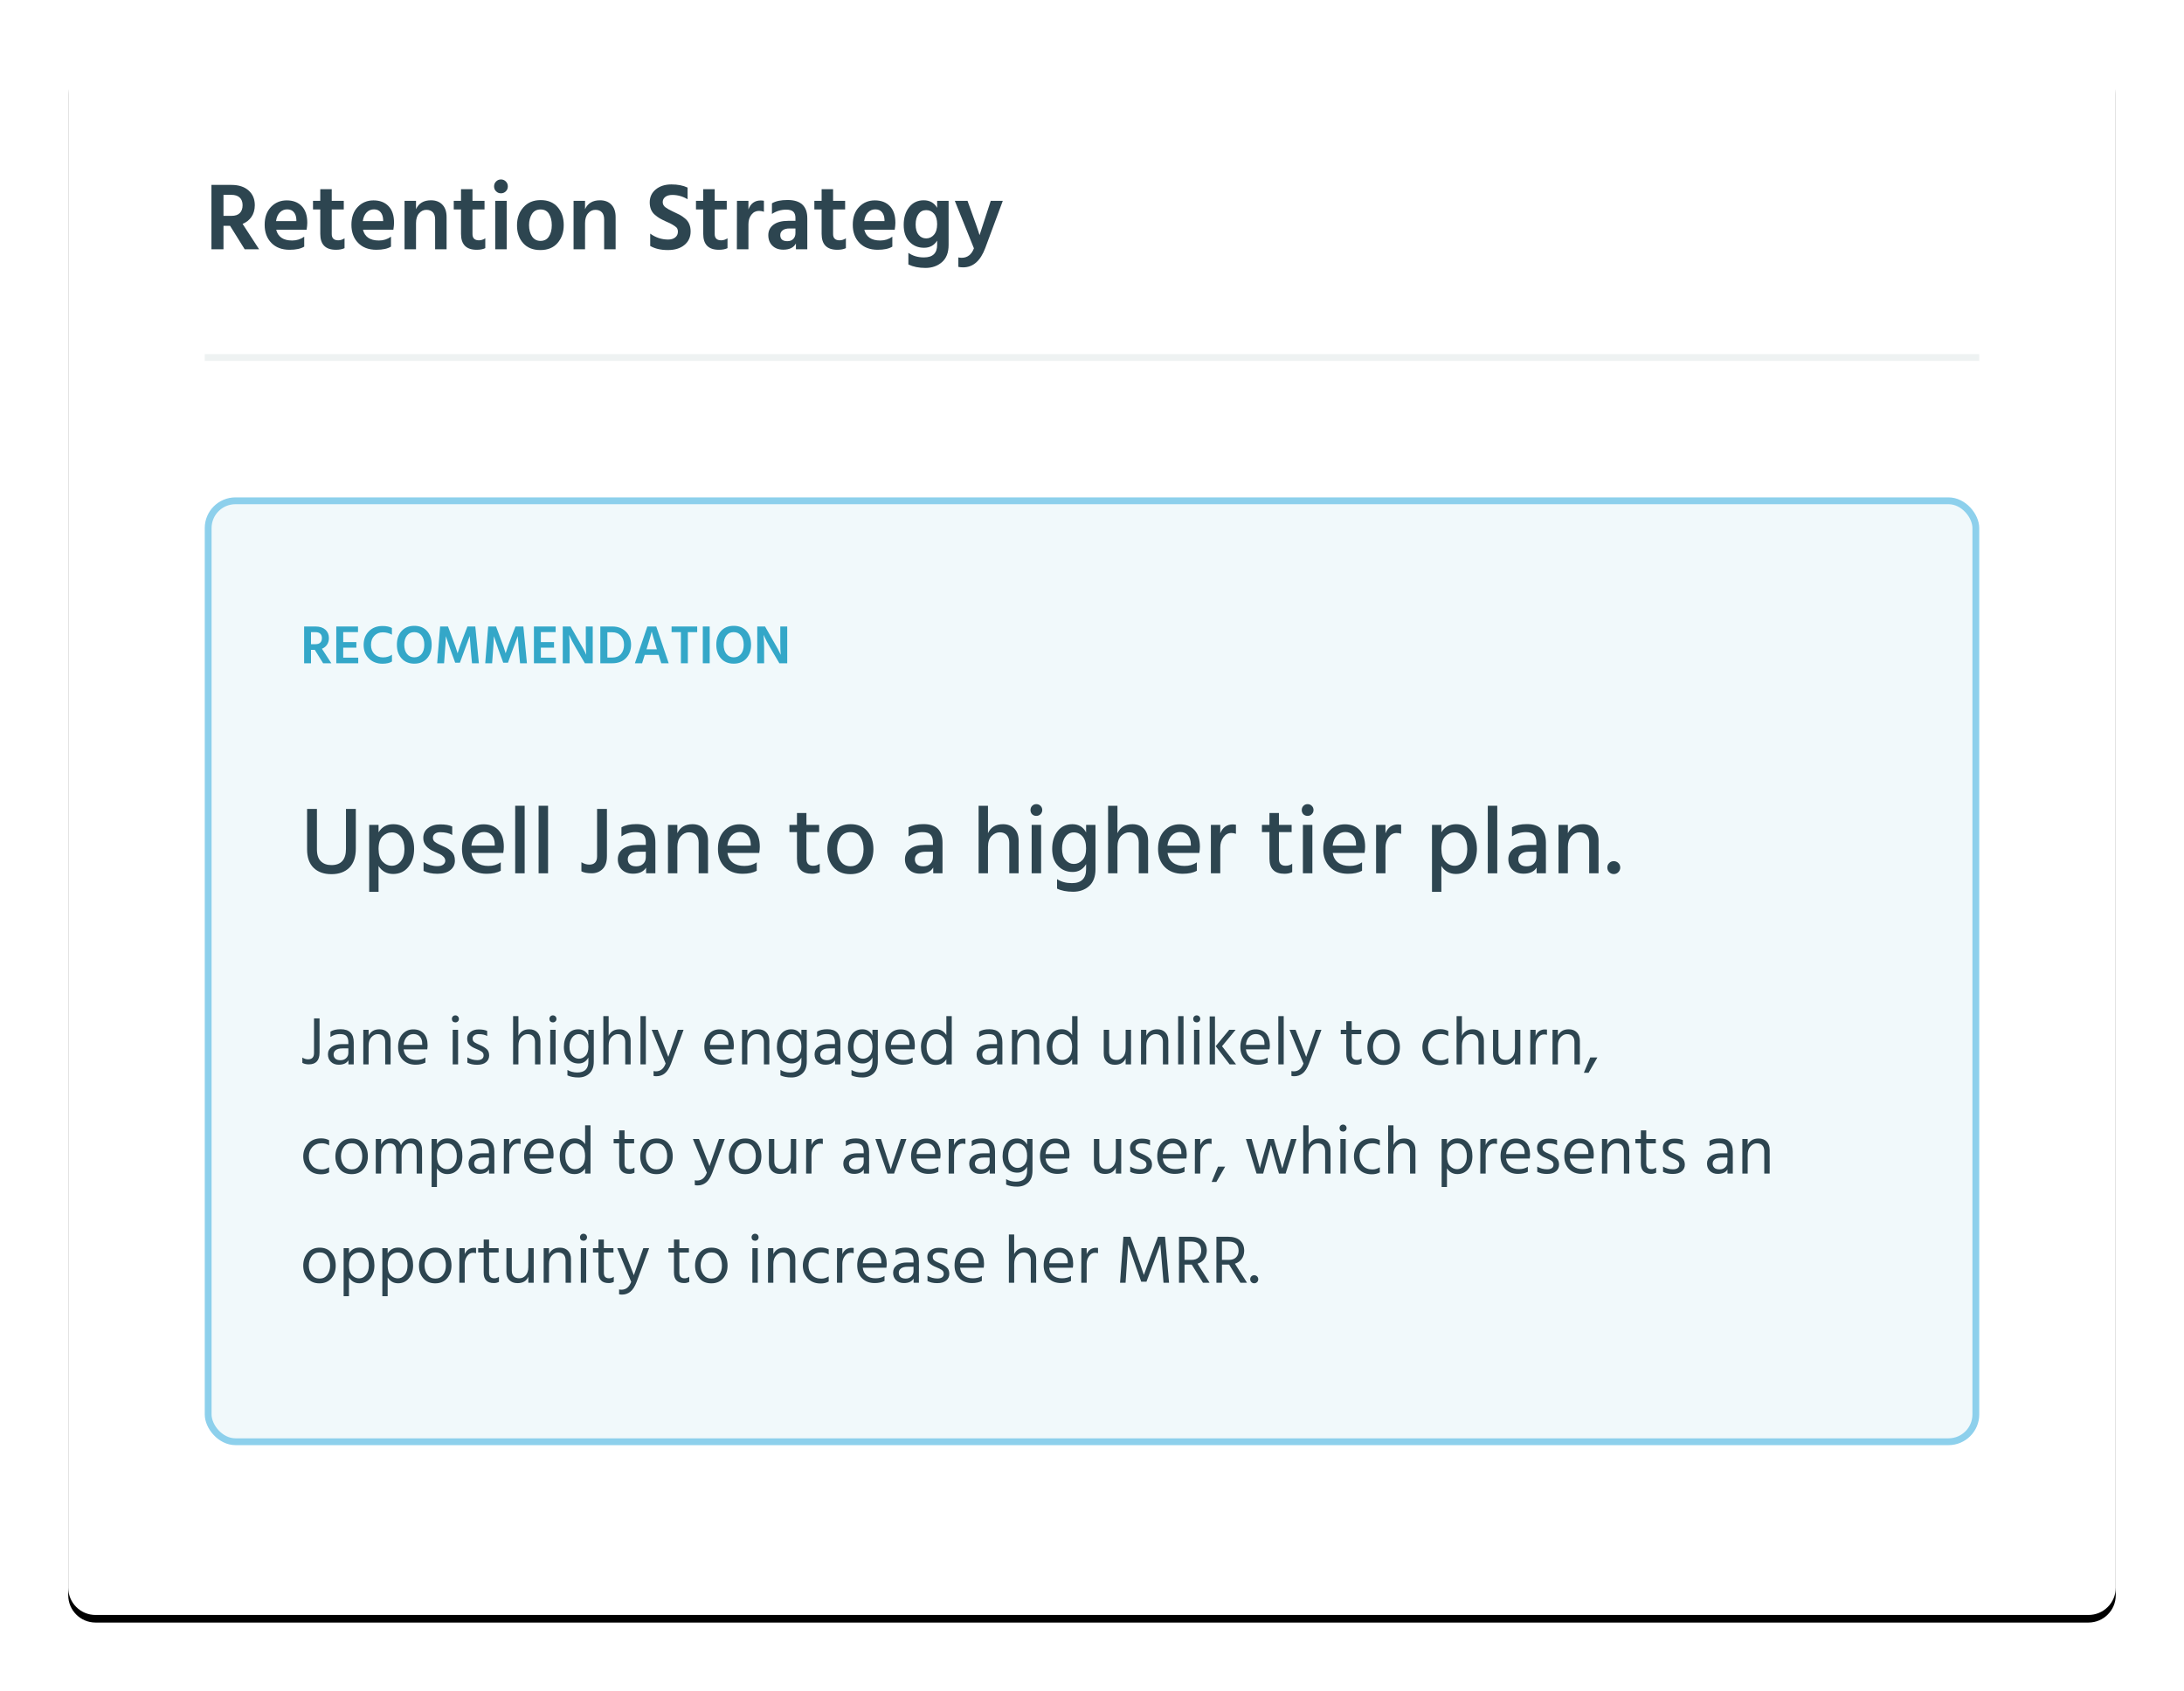 <?xml version="1.0" encoding="UTF-8"?>
<svg width="288px" height="223px" viewBox="0 0 288 223" version="1.1" xmlns="http://www.w3.org/2000/svg" xmlns:xlink="http://www.w3.org/1999/xlink">
    <title>info-card02</title>
    <defs>
        <path d="M3.6,0 L266.4,0 C268.388,-3.65231026e-16 270,1.612 270,3.6 L270,201.4 C270,203.388 268.388,205 266.4,205 L3.6,205 C1.612,205 9.91932605e-15,203.388 0,201.4 L0,3.6 C-6.8757656e-16,1.612 1.612,8.3588368e-15 3.6,0 Z" id="path-1"></path>
        <filter x="-5.2%" y="-6.3%" width="110.4%" height="113.7%" filterUnits="objectBoundingBox" id="filter-2">
            <feOffset dx="0" dy="1" in="SourceAlpha" result="shadowOffsetOuter1"></feOffset>
            <feGaussianBlur stdDeviation="4.5" in="shadowOffsetOuter1" result="shadowBlurOuter1"></feGaussianBlur>
            <feColorMatrix values="0 0 0 0 0   0 0 0 0 0   0 0 0 0 0  0 0 0 0.2 0" type="matrix" in="shadowBlurOuter1"></feColorMatrix>
        </filter>
    </defs>
    <g id="📍Active" stroke="none" stroke-width="1" fill="none" fill-rule="evenodd">
        <g id="cancellation-flows_LP_FINAL" transform="translate(-670, -337)">
            <g id="Group-7" transform="translate(679, 171)">
                <g id="Group" transform="translate(0, 174)">
                    <g id="Mask-Copy-18">
                        <use fill="black" fill-opacity="1" filter="url(#filter-2)" xlink:href="#path-1"></use>
                        <use fill="#FFFFFF" fill-rule="evenodd" xlink:href="#path-1"></use>
                    </g>
                    <g id="$900-copy-67" transform="translate(18.882, 15.669)" fill="#2D4550" fill-rule="nonzero">
                        <path d="M1.588,6.111 L1.588,9.211 L0,9.211 L0,0.718 L2.621,0.718 C3.587,0.718 4.345,0.962 4.895,1.449 C5.445,1.936 5.72,2.587 5.72,3.402 C5.712,4.007 5.565,4.517 5.279,4.933 C4.994,5.349 4.603,5.657 4.108,5.859 L6.287,9.211 L4.385,9.211 L2.457,6.111 L1.588,6.111 Z M1.588,2.029 L1.588,4.801 L2.646,4.801 C3.133,4.801 3.499,4.677 3.742,4.429 C3.986,4.181 4.108,3.837 4.108,3.396 C4.108,2.955 3.979,2.617 3.723,2.381 C3.467,2.146 3.1,2.029 2.621,2.029 L1.588,2.029 Z" id="Shape"></path>
                        <path d="M10.307,9.274 C9.29,9.274 8.488,8.971 7.9,8.366 C7.312,7.762 7.018,6.966 7.018,5.979 C7.018,4.992 7.295,4.208 7.85,3.629 C8.404,3.049 9.097,2.759 9.929,2.759 C10.76,2.759 11.42,3.011 11.907,3.515 C12.394,4.019 12.638,4.754 12.638,5.72 C12.638,5.956 12.608,6.258 12.55,6.628 L8.543,6.628 C8.652,7.09 8.881,7.442 9.229,7.686 C9.578,7.93 10.051,8.051 10.647,8.051 C11.243,8.051 11.773,7.883 12.235,7.547 L12.235,8.858 C11.789,9.135 11.147,9.274 10.307,9.274 Z M11.201,5.494 L11.201,5.305 C11.185,4.893 11.073,4.563 10.867,4.316 C10.662,4.068 10.37,3.944 9.992,3.944 C9.614,3.944 9.293,4.076 9.028,4.341 C8.763,4.605 8.593,4.99 8.518,5.494 L11.201,5.494 Z" id="Shape"></path>
                        <path d="M15.863,3.956 L15.863,7.207 C15.863,7.476 15.935,7.68 16.078,7.818 C16.22,7.957 16.435,8.026 16.72,8.026 C17.006,8.026 17.283,7.938 17.552,7.762 L17.552,9.059 C17.258,9.202 16.88,9.274 16.418,9.274 C15.04,9.274 14.351,8.576 14.351,7.182 L14.351,3.956 L13.394,3.956 L13.394,2.822 L14.351,2.822 L14.351,1.285 L15.863,1.285 L15.863,2.822 L17.451,2.822 L17.451,3.956 L15.863,3.956 Z" id="Path"></path>
                        <path d="M21.748,9.274 C20.731,9.274 19.929,8.971 19.341,8.366 C18.753,7.762 18.459,6.966 18.459,5.979 C18.459,4.992 18.736,4.208 19.291,3.629 C19.845,3.049 20.538,2.759 21.37,2.759 C22.201,2.759 22.861,3.011 23.348,3.515 C23.835,4.019 24.079,4.754 24.079,5.72 C24.079,5.956 24.049,6.258 23.99,6.628 L19.984,6.628 C20.093,7.09 20.322,7.442 20.67,7.686 C21.019,7.93 21.491,8.051 22.088,8.051 C22.684,8.051 23.213,7.883 23.675,7.547 L23.675,8.858 C23.23,9.135 22.588,9.274 21.748,9.274 Z M22.642,5.494 L22.642,5.305 C22.625,4.893 22.514,4.563 22.308,4.316 C22.102,4.068 21.811,3.944 21.433,3.944 C21.055,3.944 20.733,4.076 20.469,4.341 C20.204,4.605 20.034,4.99 19.958,5.494 L22.642,5.494 Z" id="Shape"></path>
                        <path d="M26.977,2.822 L26.977,3.919 C27.338,3.137 27.993,2.747 28.942,2.747 C29.581,2.747 30.085,2.94 30.454,3.326 C30.824,3.713 31.009,4.259 31.009,4.964 L31.009,9.211 L29.497,9.211 L29.497,5.279 C29.497,4.859 29.396,4.542 29.194,4.328 C28.993,4.114 28.707,4.007 28.337,4.007 C27.968,4.007 27.649,4.16 27.38,4.467 C27.111,4.773 26.977,5.212 26.977,5.783 L26.977,9.211 L25.465,9.211 L25.465,2.822 L26.977,2.822 Z" id="Path"></path>
                        <path d="M34.423,3.956 L34.423,7.207 C34.423,7.476 34.495,7.68 34.637,7.818 C34.78,7.957 34.994,8.026 35.28,8.026 C35.566,8.026 35.843,7.938 36.112,7.762 L36.112,9.059 C35.818,9.202 35.44,9.274 34.978,9.274 C33.6,9.274 32.911,8.576 32.911,7.182 L32.911,3.956 L31.954,3.956 L31.954,2.822 L32.911,2.822 L32.911,1.285 L34.423,1.285 L34.423,2.822 L36.011,2.822 L36.011,3.956 L34.423,3.956 Z" id="Path"></path>
                        <path d="M38.178,1.827 C37.926,1.827 37.712,1.739 37.535,1.562 C37.359,1.386 37.271,1.17 37.271,0.913 C37.271,0.657 37.359,0.441 37.535,0.265 C37.712,0.088 37.926,0 38.178,0 C38.43,0 38.644,0.088 38.821,0.265 C38.997,0.441 39.085,0.657 39.085,0.913 C39.085,1.17 38.997,1.386 38.821,1.562 C38.644,1.739 38.43,1.827 38.178,1.827 Z M37.422,9.211 L37.422,2.822 L38.934,2.822 L38.934,9.211 L37.422,9.211 Z" id="Shape"></path>
                        <path d="M44.881,6.035 C44.881,5.431 44.759,4.933 44.516,4.542 C44.272,4.152 43.901,3.956 43.401,3.956 C42.901,3.956 42.523,4.154 42.267,4.549 C42.011,4.943 41.882,5.437 41.882,6.029 C41.882,6.621 42.013,7.115 42.273,7.51 C42.533,7.904 42.907,8.102 43.394,8.102 C43.882,8.102 44.251,7.909 44.503,7.522 C44.755,7.136 44.881,6.64 44.881,6.035 Z M46.456,6.01 C46.456,6.968 46.185,7.757 45.644,8.379 C45.102,9.001 44.346,9.311 43.376,9.311 C42.405,9.311 41.649,9.009 41.108,8.404 C40.566,7.799 40.295,7.018 40.295,6.061 C40.295,5.103 40.576,4.307 41.139,3.673 C41.702,3.039 42.46,2.722 43.413,2.722 C44.367,2.722 45.112,3.03 45.65,3.648 C46.187,4.265 46.456,5.053 46.456,6.01 Z" id="Shape"></path>
                        <path d="M49.266,2.822 L49.266,3.919 C49.627,3.137 50.282,2.747 51.232,2.747 C51.87,2.747 52.374,2.94 52.744,3.326 C53.113,3.713 53.298,4.259 53.298,4.964 L53.298,9.211 L51.786,9.211 L51.786,5.279 C51.786,4.859 51.685,4.542 51.484,4.328 C51.282,4.114 50.996,4.007 50.627,4.007 C50.257,4.007 49.938,4.16 49.669,4.467 C49.4,4.773 49.266,5.212 49.266,5.783 L49.266,9.211 L47.754,9.211 L47.754,2.822 L49.266,2.822 Z" id="Path"></path>
                        <path d="M60.77,2.041 C60.375,2.041 60.066,2.129 59.844,2.306 C59.621,2.482 59.51,2.709 59.51,2.986 C59.51,3.263 59.63,3.492 59.869,3.673 C60.108,3.853 60.432,4.036 60.839,4.221 C61.246,4.406 61.555,4.555 61.765,4.668 C61.975,4.782 62.202,4.939 62.446,5.141 C62.941,5.544 63.189,6.115 63.189,6.854 C63.189,7.594 62.918,8.188 62.376,8.637 C61.834,9.087 61.104,9.311 60.184,9.311 C59.264,9.311 58.489,9.131 57.859,8.77 L57.859,7.144 C58.582,7.665 59.371,7.925 60.228,7.925 C60.614,7.925 60.925,7.831 61.16,7.642 C61.396,7.453 61.513,7.199 61.513,6.88 C61.513,6.728 61.484,6.594 61.425,6.476 C61.366,6.359 61.244,6.241 61.06,6.124 C60.707,5.888 60.308,5.683 59.863,5.506 C59.552,5.363 59.3,5.235 59.107,5.122 C58.913,5.008 58.703,4.855 58.477,4.662 C58.023,4.276 57.796,3.73 57.796,3.024 C57.796,2.318 58.063,1.747 58.596,1.31 C59.13,0.874 59.816,0.655 60.656,0.655 C61.496,0.655 62.206,0.794 62.786,1.071 L62.786,2.608 C62.156,2.23 61.484,2.041 60.77,2.041 Z" id="Path"></path>
                        <path d="M66.364,3.956 L66.364,7.207 C66.364,7.476 66.436,7.68 66.578,7.818 C66.721,7.957 66.935,8.026 67.221,8.026 C67.507,8.026 67.784,7.938 68.053,7.762 L68.053,9.059 C67.759,9.202 67.381,9.274 66.919,9.274 C65.541,9.274 64.852,8.576 64.852,7.182 L64.852,3.956 L63.895,3.956 L63.895,2.822 L64.852,2.822 L64.852,1.285 L66.364,1.285 L66.364,2.822 L67.952,2.822 L67.952,3.956 L66.364,3.956 Z" id="Path"></path>
                        <path d="M70.812,2.822 L70.812,3.956 C71.106,3.167 71.644,2.772 72.425,2.772 C72.601,2.772 72.744,2.785 72.853,2.81 L72.853,4.271 C72.66,4.187 72.446,4.145 72.211,4.145 C71.799,4.145 71.463,4.313 71.203,4.649 C70.942,4.985 70.812,5.405 70.812,5.909 L70.812,9.211 L69.287,9.211 L69.3,2.822 L70.812,2.822 Z" id="Path"></path>
                        <path d="M75.978,2.709 C77.708,2.709 78.574,3.515 78.574,5.128 L78.574,9.211 L77.074,9.211 L77.074,8.442 C76.78,8.988 76.226,9.261 75.411,9.261 C74.806,9.261 74.325,9.085 73.968,8.732 C73.611,8.379 73.433,7.917 73.433,7.346 C73.433,6.775 73.66,6.317 74.113,5.972 C74.567,5.628 75.222,5.456 76.079,5.456 L77.011,5.456 L77.011,5.065 C77.011,4.712 76.919,4.444 76.734,4.259 C76.549,4.074 76.234,3.982 75.789,3.982 C75.109,3.982 74.483,4.171 73.912,4.549 L73.912,3.15 C74.39,2.856 75.079,2.709 75.978,2.709 Z M77.011,6.464 L76.23,6.464 C75.835,6.464 75.533,6.546 75.323,6.71 C75.113,6.873 75.008,7.081 75.008,7.333 C75.008,7.871 75.319,8.14 75.94,8.14 C76.276,8.14 76.539,8.041 76.728,7.843 C76.917,7.646 77.011,7.388 77.011,7.069 L77.011,6.464 Z" id="Shape"></path>
                        <path d="M81.976,3.956 L81.976,7.207 C81.976,7.476 82.047,7.68 82.19,7.818 C82.333,7.957 82.547,8.026 82.832,8.026 C83.118,8.026 83.395,7.938 83.664,7.762 L83.664,9.059 C83.37,9.202 82.992,9.274 82.53,9.274 C81.152,9.274 80.464,8.576 80.464,7.182 L80.464,3.956 L79.506,3.956 L79.506,2.822 L80.464,2.822 L80.464,1.285 L81.976,1.285 L81.976,2.822 L83.563,2.822 L83.563,3.956 L81.976,3.956 Z" id="Path"></path>
                        <path d="M87.86,9.274 C86.843,9.274 86.041,8.971 85.453,8.366 C84.865,7.762 84.571,6.966 84.571,5.979 C84.571,4.992 84.848,4.208 85.403,3.629 C85.957,3.049 86.65,2.759 87.482,2.759 C88.313,2.759 88.973,3.011 89.46,3.515 C89.947,4.019 90.191,4.754 90.191,5.72 C90.191,5.956 90.161,6.258 90.103,6.628 L86.096,6.628 C86.205,7.09 86.434,7.442 86.782,7.686 C87.131,7.93 87.604,8.051 88.2,8.051 C88.796,8.051 89.326,7.883 89.788,7.547 L89.788,8.858 C89.342,9.135 88.7,9.274 87.86,9.274 Z M88.754,5.494 L88.754,5.305 C88.738,4.893 88.626,4.563 88.421,4.316 C88.215,4.068 87.923,3.944 87.545,3.944 C87.167,3.944 86.846,4.076 86.581,4.341 C86.316,4.605 86.146,4.99 86.071,5.494 L88.754,5.494 Z" id="Shape"></path>
                        <path d="M95.697,2.822 L97.209,2.822 L97.209,8.631 C97.209,9.639 96.917,10.397 96.333,10.905 C95.749,11.414 95.023,11.668 94.153,11.668 C93.284,11.668 92.534,11.516 91.904,11.214 L91.904,9.677 C92.476,10.08 93.16,10.282 93.958,10.282 C95.117,10.282 95.697,9.727 95.697,8.618 L95.697,8.064 C95.311,8.694 94.733,9.009 93.965,9.009 C93.196,9.009 92.558,8.746 92.049,8.222 C91.541,7.697 91.287,6.953 91.287,5.991 C91.287,5.029 91.528,4.248 92.011,3.648 C92.495,3.047 93.133,2.747 93.927,2.747 C94.721,2.747 95.311,3.079 95.697,3.742 L95.697,2.822 Z M92.862,5.947 C92.862,6.535 92.992,6.987 93.253,7.302 C93.513,7.617 93.847,7.774 94.254,7.774 C94.662,7.774 95.004,7.612 95.281,7.289 C95.558,6.966 95.697,6.504 95.697,5.903 C95.697,5.303 95.563,4.843 95.294,4.523 C95.025,4.204 94.678,4.045 94.254,4.045 C93.83,4.045 93.492,4.215 93.24,4.555 C92.988,4.895 92.862,5.359 92.862,5.947 Z" id="Shape"></path>
                        <path d="M99.124,11.592 C98.881,11.592 98.671,11.571 98.494,11.529 L98.494,10.282 C98.629,10.315 98.771,10.332 98.923,10.332 C99.687,10.332 100.229,9.916 100.548,9.085 L98.028,2.822 L99.704,2.822 C100.661,5.46 101.191,6.968 101.291,7.346 C101.317,7.253 101.808,5.746 102.766,2.822 L104.353,2.822 L102.047,9.034 C101.409,10.739 100.435,11.592 99.124,11.592 Z" id="Path"></path>
                    </g>
                    <line x1="18" y1="39.15" x2="252" y2="39.15" id="Path-10-Copy-5" stroke="#DEE5E6" stroke-width="0.9" opacity="0.502"></line>
                    <rect id="Rectangle-Copy-4" stroke="#8DD0EC" stroke-width="0.9" fill-opacity="0.25" fill="#CAE9F1" x="18.45" y="58.05" width="233.1" height="124.1" rx="3.6"></rect>
                    <g id="$900-copy-66" transform="translate(31.104, 74.541)" fill="#34A7C8" fill-rule="nonzero">
                        <path d="M0.907,3.168 L0.907,4.939 L0,4.939 L0,0.086 L1.498,0.086 C2.05,0.086 2.483,0.226 2.797,0.504 C3.112,0.782 3.269,1.154 3.269,1.62 C3.264,1.966 3.18,2.257 3.017,2.495 C2.854,2.732 2.63,2.909 2.347,3.024 L3.593,4.939 L2.506,4.939 L1.404,3.168 L0.907,3.168 Z M0.907,0.835 L0.907,2.419 L1.512,2.419 C1.79,2.419 1.999,2.348 2.138,2.207 C2.278,2.065 2.347,1.868 2.347,1.616 C2.347,1.364 2.274,1.171 2.128,1.037 C1.981,0.902 1.771,0.835 1.498,0.835 L0.907,0.835 Z" id="Shape"></path>
                        <polygon id="Path" points="5.155 4.198 7.135 4.198 7.135 4.939 4.241 4.939 4.241 0.086 7.106 0.086 7.106 0.828 5.155 0.828 5.155 2.146 6.89 2.146 6.89 2.88 5.155 2.88"></polygon>
                        <path d="M11.578,1.174 C11.213,0.962 10.81,0.857 10.368,0.857 C9.926,0.857 9.558,1.007 9.263,1.307 C8.968,1.607 8.82,2.009 8.82,2.513 C8.82,3.017 8.968,3.418 9.263,3.715 C9.558,4.013 9.938,4.162 10.404,4.162 C10.87,4.162 11.263,4.042 11.585,3.802 L11.585,4.709 C11.287,4.901 10.87,4.997 10.332,4.997 C9.612,4.997 9.018,4.77 8.55,4.316 C8.082,3.863 7.848,3.265 7.848,2.524 C7.848,1.782 8.08,1.18 8.543,0.716 C9.006,0.253 9.602,0.022 10.332,0.022 C10.865,0.022 11.28,0.11 11.578,0.288 L11.578,1.174 Z" id="Path"></path>
                        <path d="M14.522,0.835 C14.114,0.835 13.793,0.984 13.558,1.282 C13.322,1.579 13.205,1.984 13.205,2.495 C13.205,3.006 13.325,3.41 13.565,3.708 C13.805,4.006 14.128,4.154 14.533,4.154 C14.939,4.154 15.259,4.007 15.494,3.712 C15.73,3.416 15.847,3.012 15.847,2.498 C15.847,1.985 15.73,1.579 15.494,1.282 C15.259,0.984 14.935,0.835 14.522,0.835 Z M14.53,4.99 C13.834,4.99 13.277,4.762 12.859,4.306 C12.442,3.85 12.233,3.246 12.233,2.495 C12.233,1.744 12.44,1.14 12.856,0.684 C13.271,0.228 13.829,0 14.53,0 C15.23,0 15.787,0.227 16.2,0.68 C16.613,1.134 16.819,1.738 16.819,2.491 C16.819,3.245 16.612,3.85 16.196,4.306 C15.781,4.762 15.226,4.99 14.53,4.99 Z" id="Shape"></path>
                        <path d="M17.546,4.939 L17.935,0.086 L18.972,0.086 C19.562,1.661 19.9,2.57 19.984,2.815 C20.068,3.06 20.153,3.329 20.239,3.622 C20.388,3.122 20.594,2.532 20.858,1.85 L21.535,0.086 L22.572,0.086 L23.047,4.939 L22.14,4.939 L21.967,3.046 L21.838,1.346 C21.708,1.711 21.276,2.885 20.542,4.867 L19.922,4.867 L19.26,3.046 L18.691,1.368 C18.691,1.666 18.612,2.856 18.454,4.939 L17.546,4.939 Z" id="Path"></path>
                        <path d="M23.882,4.939 L24.271,0.086 L25.308,0.086 C25.898,1.661 26.236,2.57 26.32,2.815 C26.404,3.06 26.489,3.329 26.575,3.622 C26.724,3.122 26.93,2.532 27.194,1.85 L27.871,0.086 L28.908,0.086 L29.383,4.939 L28.476,4.939 L28.303,3.046 L28.174,1.346 C28.044,1.711 27.612,2.885 26.878,4.867 L26.258,4.867 L25.596,3.046 L25.027,1.368 C25.027,1.666 24.948,2.856 24.79,4.939 L23.882,4.939 Z" id="Path"></path>
                        <polygon id="Path" points="31.219 4.198 33.199 4.198 33.199 4.939 30.305 4.939 30.305 0.086 33.17 0.086 33.17 0.828 31.219 0.828 31.219 2.146 32.954 2.146 32.954 2.88 31.219 2.88"></polygon>
                        <path d="M34.106,4.939 L34.106,0.086 L35.136,0.086 C36.115,1.79 36.678,2.779 36.824,3.053 C36.971,3.326 37.097,3.583 37.202,3.823 C37.164,3.425 37.145,2.854 37.145,2.11 L37.145,0.086 L38.059,0.086 L38.059,4.939 L37.022,4.939 L35.842,2.923 C35.467,2.29 35.165,1.709 34.934,1.181 C34.987,1.637 35.014,2.215 35.014,2.916 L35.014,4.939 L34.106,4.939 Z" id="Path"></path>
                        <path d="M39.06,0.086 L40.644,0.086 C41.369,0.086 41.962,0.31 42.422,0.756 C42.883,1.202 43.114,1.782 43.114,2.495 C43.114,3.208 42.89,3.793 42.444,4.252 C41.998,4.71 41.398,4.939 40.644,4.939 L39.06,4.939 L39.06,0.086 Z M39.989,4.183 L40.63,4.183 C41.138,4.183 41.525,4.026 41.789,3.712 C42.053,3.397 42.185,2.992 42.185,2.495 C42.185,1.998 42.044,1.6 41.764,1.3 C41.483,1 41.1,0.85 40.615,0.85 L39.989,0.85 L39.989,4.183 Z" id="Shape"></path>
                        <path d="M47.095,4.939 L46.75,3.838 L44.914,3.838 L44.568,4.939 L43.618,4.939 L45.259,0.086 L46.433,0.086 L48.074,4.939 L47.095,4.939 Z M45.151,3.096 L46.519,3.096 C46.121,1.786 45.893,1.008 45.835,0.763 C45.797,0.97 45.569,1.747 45.151,3.096 Z" id="Shape"></path>
                        <polygon id="Path" points="51.833 0.086 51.833 0.835 50.602 0.835 50.602 4.939 49.687 4.939 49.687 0.835 48.456 0.835 48.456 0.086"></polygon>
                        <polygon id="Path" points="52.574 4.939 52.574 0.086 53.482 0.086 53.482 4.939"></polygon>
                        <path d="M56.642,0.835 C56.234,0.835 55.913,0.984 55.678,1.282 C55.442,1.579 55.325,1.984 55.325,2.495 C55.325,3.006 55.445,3.41 55.685,3.708 C55.925,4.006 56.248,4.154 56.653,4.154 C57.059,4.154 57.379,4.007 57.614,3.712 C57.85,3.416 57.967,3.012 57.967,2.498 C57.967,1.985 57.85,1.579 57.614,1.282 C57.379,0.984 57.055,0.835 56.642,0.835 Z M56.65,4.99 C55.954,4.99 55.397,4.762 54.979,4.306 C54.562,3.85 54.353,3.246 54.353,2.495 C54.353,1.744 54.56,1.14 54.976,0.684 C55.391,0.228 55.949,0 56.65,0 C57.35,0 57.907,0.227 58.32,0.68 C58.733,1.134 58.939,1.738 58.939,2.491 C58.939,3.245 58.732,3.85 58.316,4.306 C57.901,4.762 57.346,4.99 56.65,4.99 Z" id="Shape"></path>
                        <path d="M59.753,4.939 L59.753,0.086 L60.782,0.086 C61.762,1.79 62.324,2.779 62.471,3.053 C62.617,3.326 62.743,3.583 62.849,3.823 C62.81,3.425 62.791,2.854 62.791,2.11 L62.791,0.086 L63.706,0.086 L63.706,4.939 L62.669,4.939 L61.488,2.923 C61.114,2.29 60.811,1.709 60.581,1.181 C60.634,1.637 60.66,2.215 60.66,2.916 L60.66,4.939 L59.753,4.939 Z" id="Path"></path>
                    </g>
                    <g id="$900-copy-65" transform="translate(31.495, 98.058)" fill="#2D4550" fill-rule="nonzero">
                        <path d="M5.128,5.897 L5.128,0.63 L6.426,0.63 L6.426,5.872 C6.426,6.972 6.14,7.808 5.569,8.379 C4.998,8.95 4.213,9.236 3.213,9.236 C2.213,9.236 1.428,8.957 0.857,8.398 C0.286,7.839 0,7.031 0,5.972 L0,0.63 L1.298,0.63 L1.298,5.96 C1.298,6.682 1.472,7.209 1.821,7.541 C2.169,7.873 2.629,8.039 3.2,8.039 C4.486,8.039 5.128,7.325 5.128,5.897 Z" id="Path"></path>
                        <path d="M9.425,2.734 L9.425,3.717 C9.862,3.003 10.508,2.646 11.365,2.646 C12.222,2.646 12.894,2.95 13.381,3.559 C13.868,4.168 14.112,4.95 14.112,5.903 C14.112,6.856 13.862,7.646 13.362,8.272 C12.863,8.898 12.193,9.211 11.353,9.211 C10.513,9.211 9.87,8.858 9.425,8.152 L9.425,11.567 L8.19,11.567 L8.19,2.734 L9.425,2.734 Z M9.425,5.897 C9.425,6.644 9.599,7.203 9.948,7.573 C10.296,7.942 10.706,8.127 11.176,8.127 C11.647,8.127 12.041,7.932 12.361,7.541 C12.68,7.151 12.839,6.613 12.839,5.928 C12.839,5.244 12.684,4.706 12.373,4.316 C12.062,3.925 11.668,3.73 11.189,3.73 C10.71,3.73 10.296,3.904 9.948,4.253 C9.599,4.601 9.425,5.149 9.425,5.897 Z" id="Shape"></path>
                        <path d="M17.552,3.704 C17.258,3.704 17.025,3.772 16.852,3.906 C16.68,4.04 16.594,4.217 16.594,4.435 C16.594,4.696 16.703,4.893 16.922,5.027 C16.989,5.069 17.041,5.105 17.079,5.135 C17.117,5.164 17.18,5.2 17.268,5.242 C17.357,5.284 17.422,5.317 17.464,5.342 C17.59,5.401 17.819,5.502 18.15,5.645 C18.482,5.788 18.789,5.995 19.07,6.269 C19.352,6.542 19.492,6.934 19.492,7.447 C19.492,7.959 19.291,8.377 18.887,8.7 C18.484,9.024 17.921,9.185 17.199,9.185 C16.477,9.185 15.863,9.059 15.359,8.807 L15.359,7.636 C15.947,7.997 16.556,8.177 17.186,8.177 C17.514,8.177 17.768,8.11 17.949,7.976 C18.129,7.841 18.22,7.673 18.22,7.472 C18.22,7.27 18.148,7.096 18.005,6.949 C17.863,6.802 17.718,6.693 17.571,6.621 C17.424,6.55 17.174,6.439 16.821,6.287 C15.821,5.876 15.322,5.271 15.322,4.473 C15.322,3.91 15.532,3.469 15.952,3.15 C16.372,2.831 16.911,2.671 17.571,2.671 C18.23,2.671 18.753,2.764 19.139,2.948 L19.139,4.07 C18.728,3.826 18.199,3.704 17.552,3.704 Z" id="Path"></path>
                        <path d="M23.675,9.185 C22.684,9.185 21.895,8.887 21.307,8.291 C20.719,7.694 20.425,6.899 20.425,5.903 C20.425,4.908 20.693,4.118 21.231,3.534 C21.769,2.95 22.449,2.659 23.272,2.659 C24.095,2.659 24.746,2.913 25.225,3.421 C25.704,3.929 25.943,4.662 25.943,5.62 C25.943,5.88 25.918,6.153 25.868,6.439 L21.672,6.439 C21.756,6.993 21.991,7.417 22.378,7.711 C22.764,8.005 23.274,8.152 23.909,8.152 C24.543,8.152 25.087,7.993 25.54,7.673 L25.54,8.782 C25.07,9.051 24.448,9.185 23.675,9.185 Z M24.746,5.468 L24.746,5.242 C24.73,4.763 24.599,4.383 24.356,4.101 C24.112,3.82 23.772,3.679 23.335,3.679 C22.898,3.679 22.529,3.833 22.226,4.139 C21.924,4.446 21.735,4.889 21.659,5.468 L24.746,5.468 Z" id="Shape"></path>
                        <polygon id="Path" points="27.443 9.122 27.443 0.214 28.69 0.214 28.69 9.122"></polygon>
                        <polygon id="Path" points="30.53 9.122 30.53 0.214 31.777 0.214 31.777 9.122"></polygon>
                        <path d="M37.208,7.976 C37.897,7.976 38.241,7.61 38.241,6.88 L38.241,0.63 L39.539,0.63 L39.539,6.829 C39.539,7.61 39.348,8.188 38.965,8.562 C38.583,8.935 38.1,9.122 37.517,9.122 C36.933,9.122 36.485,9.034 36.175,8.858 L36.175,7.661 C36.519,7.871 36.863,7.976 37.208,7.976 Z" id="Path"></path>
                        <path d="M43.42,2.633 C45.091,2.633 45.927,3.444 45.927,5.065 L45.927,9.122 L44.705,9.122 L44.705,8.366 C44.377,8.904 43.802,9.173 42.979,9.173 C42.374,9.173 41.889,8.998 41.523,8.65 C41.158,8.301 40.975,7.839 40.975,7.264 C40.975,6.689 41.206,6.231 41.668,5.891 C42.13,5.55 42.777,5.38 43.609,5.38 L44.667,5.38 L44.667,5.015 C44.667,4.578 44.562,4.248 44.352,4.026 C44.142,3.803 43.793,3.692 43.306,3.692 C42.626,3.692 42.008,3.881 41.454,4.259 L41.454,3.062 C41.95,2.776 42.605,2.633 43.42,2.633 Z M44.667,6.275 L43.709,6.275 C43.239,6.275 42.884,6.367 42.645,6.552 C42.405,6.737 42.286,6.974 42.286,7.264 C42.286,7.554 42.378,7.783 42.563,7.951 C42.748,8.119 43.029,8.203 43.407,8.203 C43.785,8.203 44.09,8.091 44.321,7.869 C44.551,7.646 44.667,7.354 44.667,6.993 L44.667,6.275 Z" id="Shape"></path>
                        <path d="M48.825,2.734 L48.825,3.83 C49.203,3.041 49.867,2.646 50.816,2.646 C51.446,2.646 51.946,2.839 52.315,3.226 C52.685,3.612 52.87,4.137 52.87,4.801 L52.87,9.122 L51.635,9.122 L51.635,5.09 C51.635,4.645 51.523,4.305 51.301,4.07 C51.078,3.835 50.765,3.717 50.362,3.717 C49.959,3.717 49.602,3.887 49.291,4.227 C48.98,4.567 48.825,5.044 48.825,5.657 L48.825,9.122 L47.59,9.122 L47.59,2.734 L48.825,2.734 Z" id="Path"></path>
                        <path d="M57.431,9.185 C56.44,9.185 55.65,8.887 55.062,8.291 C54.474,7.694 54.18,6.899 54.18,5.903 C54.18,4.908 54.449,4.118 54.986,3.534 C55.524,2.95 56.204,2.659 57.028,2.659 C57.851,2.659 58.502,2.913 58.981,3.421 C59.459,3.929 59.699,4.662 59.699,5.62 C59.699,5.88 59.674,6.153 59.623,6.439 L55.427,6.439 C55.511,6.993 55.747,7.417 56.133,7.711 C56.519,8.005 57.03,8.152 57.664,8.152 C58.298,8.152 58.842,7.993 59.296,7.673 L59.296,8.782 C58.825,9.051 58.204,9.185 57.431,9.185 Z M58.502,5.468 L58.502,5.242 C58.485,4.763 58.355,4.383 58.111,4.101 C57.868,3.82 57.527,3.679 57.091,3.679 C56.654,3.679 56.284,3.833 55.982,4.139 C55.679,4.446 55.49,4.889 55.415,5.468 L58.502,5.468 Z" id="Shape"></path>
                        <path d="M65.848,3.692 L65.848,7.207 C65.848,7.82 66.142,8.127 66.73,8.127 C67.074,8.127 67.364,8.035 67.599,7.85 L67.599,8.959 C67.322,9.11 66.982,9.185 66.578,9.185 C65.26,9.185 64.6,8.518 64.6,7.182 L64.6,3.692 L63.605,3.692 L63.605,2.734 L64.6,2.734 L64.6,1.172 L65.848,1.172 L65.848,2.734 L67.523,2.734 L67.523,3.692 L65.848,3.692 Z" id="Path"></path>
                        <path d="M73.382,5.947 C73.382,5.292 73.24,4.752 72.954,4.328 C72.668,3.904 72.238,3.692 71.662,3.692 C71.087,3.692 70.648,3.908 70.346,4.341 C70.043,4.773 69.892,5.307 69.892,5.941 C69.892,6.575 70.048,7.109 70.358,7.541 C70.669,7.974 71.102,8.19 71.656,8.19 C72.211,8.19 72.637,7.98 72.935,7.56 C73.233,7.14 73.382,6.602 73.382,5.947 Z M74.68,5.935 C74.68,6.892 74.409,7.682 73.868,8.303 C73.326,8.925 72.582,9.236 71.637,9.236 C70.692,9.236 69.951,8.929 69.413,8.316 C68.876,7.703 68.607,6.922 68.607,5.972 C68.607,5.023 68.884,4.231 69.439,3.597 C69.993,2.963 70.741,2.646 71.681,2.646 C72.622,2.646 73.357,2.955 73.886,3.572 C74.416,4.189 74.68,4.977 74.68,5.935 Z" id="Shape"></path>
                        <path d="M81.283,2.633 C82.954,2.633 83.79,3.444 83.79,5.065 L83.79,9.122 L82.568,9.122 L82.568,8.366 C82.24,8.904 81.665,9.173 80.842,9.173 C80.237,9.173 79.752,8.998 79.386,8.65 C79.021,8.301 78.838,7.839 78.838,7.264 C78.838,6.689 79.069,6.231 79.531,5.891 C79.993,5.55 80.64,5.38 81.472,5.38 L82.53,5.38 L82.53,5.015 C82.53,4.578 82.425,4.248 82.215,4.026 C82.005,3.803 81.656,3.692 81.169,3.692 C80.489,3.692 79.871,3.881 79.317,4.259 L79.317,3.062 C79.813,2.776 80.468,2.633 81.283,2.633 Z M82.53,6.275 L81.572,6.275 C81.102,6.275 80.747,6.367 80.508,6.552 C80.268,6.737 80.149,6.974 80.149,7.264 C80.149,7.554 80.241,7.783 80.426,7.951 C80.611,8.119 80.892,8.203 81.27,8.203 C81.648,8.203 81.953,8.091 82.183,7.869 C82.415,7.646 82.53,7.354 82.53,6.993 L82.53,6.275 Z" id="Shape"></path>
                        <path d="M89.788,0.214 L89.788,3.83 C90.149,3.041 90.808,2.646 91.766,2.646 C92.387,2.646 92.887,2.839 93.265,3.226 C93.643,3.612 93.832,4.15 93.832,4.838 L93.832,9.122 L92.597,9.122 L92.597,5.09 C92.597,4.654 92.486,4.316 92.263,4.076 C92.041,3.837 91.734,3.717 91.344,3.717 C90.953,3.717 90.596,3.877 90.273,4.196 C89.949,4.515 89.788,5.002 89.788,5.657 L89.788,9.122 L88.553,9.122 L88.553,0.214 L89.788,0.214 Z" id="Path"></path>
                        <path d="M95.609,1.336 C95.466,1.184 95.395,1 95.395,0.781 C95.395,0.563 95.468,0.378 95.615,0.227 C95.762,0.076 95.945,0 96.163,0 C96.382,0 96.566,0.076 96.718,0.227 C96.869,0.378 96.944,0.561 96.944,0.775 C96.944,0.989 96.869,1.172 96.718,1.323 C96.566,1.474 96.382,1.55 96.163,1.55 C95.945,1.55 95.76,1.478 95.609,1.336 Z M95.546,9.122 L95.546,2.734 L96.793,2.734 L96.793,9.122 L95.546,9.122 Z" id="Shape"></path>
                        <path d="M102.728,2.734 L103.963,2.734 L103.963,8.581 C103.963,9.563 103.683,10.305 103.125,10.805 C102.566,11.304 101.863,11.554 101.014,11.554 C100.166,11.554 99.46,11.416 98.897,11.138 L98.897,9.891 C99.435,10.244 100.086,10.42 100.85,10.42 C102.102,10.42 102.728,9.803 102.728,8.568 L102.728,7.913 C102.316,8.602 101.724,8.946 100.951,8.946 C100.178,8.946 99.536,8.679 99.023,8.146 C98.511,7.612 98.255,6.867 98.255,5.909 C98.255,4.952 98.494,4.168 98.973,3.559 C99.452,2.95 100.101,2.646 100.92,2.646 C101.739,2.646 102.341,3.007 102.728,3.73 L102.728,2.734 Z M99.553,5.884 C99.553,6.531 99.706,7.027 100.013,7.371 C100.319,7.715 100.687,7.888 101.115,7.888 C101.543,7.888 101.919,7.718 102.243,7.377 C102.566,7.037 102.728,6.525 102.728,5.84 C102.728,5.155 102.575,4.633 102.268,4.271 C101.961,3.91 101.575,3.73 101.109,3.73 C100.642,3.73 100.267,3.925 99.981,4.316 C99.695,4.706 99.553,5.229 99.553,5.884 Z" id="Shape"></path>
                        <path d="M106.861,0.214 L106.861,3.83 C107.222,3.041 107.881,2.646 108.839,2.646 C109.46,2.646 109.96,2.839 110.338,3.226 C110.716,3.612 110.905,4.15 110.905,4.838 L110.905,9.122 L109.67,9.122 L109.67,5.09 C109.67,4.654 109.559,4.316 109.337,4.076 C109.114,3.837 108.807,3.717 108.417,3.717 C108.026,3.717 107.669,3.877 107.346,4.196 C107.022,4.515 106.861,5.002 106.861,5.657 L106.861,9.122 L105.626,9.122 L105.626,0.214 L106.861,0.214 Z" id="Path"></path>
                        <path d="M115.466,9.185 C114.475,9.185 113.686,8.887 113.098,8.291 C112.51,7.694 112.216,6.899 112.216,5.903 C112.216,4.908 112.484,4.118 113.022,3.534 C113.56,2.95 114.24,2.659 115.063,2.659 C115.886,2.659 116.537,2.913 117.016,3.421 C117.495,3.929 117.734,4.662 117.734,5.62 C117.734,5.88 117.709,6.153 117.659,6.439 L113.463,6.439 C113.547,6.993 113.782,7.417 114.169,7.711 C114.555,8.005 115.065,8.152 115.7,8.152 C116.334,8.152 116.878,7.993 117.331,7.673 L117.331,8.782 C116.861,9.051 116.239,9.185 115.466,9.185 Z M116.537,5.468 L116.537,5.242 C116.521,4.763 116.39,4.383 116.147,4.101 C115.903,3.82 115.563,3.679 115.126,3.679 C114.689,3.679 114.32,3.833 114.017,4.139 C113.715,4.446 113.526,4.889 113.45,5.468 L116.537,5.468 Z" id="Shape"></path>
                        <path d="M120.418,2.734 L120.418,3.856 C120.729,3.066 121.288,2.671 122.094,2.671 C122.212,2.671 122.342,2.684 122.485,2.709 L122.485,3.919 C122.308,3.843 122.111,3.805 121.892,3.805 C121.464,3.805 121.111,3.994 120.834,4.372 C120.557,4.75 120.418,5.2 120.418,5.72 L120.418,9.122 L119.183,9.122 L119.183,2.734 L120.418,2.734 Z" id="Path"></path>
                        <path d="M128.155,3.692 L128.155,7.207 C128.155,7.82 128.449,8.127 129.037,8.127 C129.381,8.127 129.671,8.035 129.906,7.85 L129.906,8.959 C129.629,9.11 129.289,9.185 128.885,9.185 C127.567,9.185 126.907,8.518 126.907,7.182 L126.907,3.692 L125.912,3.692 L125.912,2.734 L126.907,2.734 L126.907,1.172 L128.155,1.172 L128.155,2.734 L129.83,2.734 L129.83,3.692 L128.155,3.692 Z" id="Path"></path>
                        <path d="M131.38,1.336 C131.237,1.184 131.166,1 131.166,0.781 C131.166,0.563 131.239,0.378 131.387,0.227 C131.534,0.076 131.716,0 131.935,0 C132.153,0 132.338,0.076 132.489,0.227 C132.64,0.378 132.716,0.561 132.716,0.775 C132.716,0.989 132.64,1.172 132.489,1.323 C132.338,1.474 132.153,1.55 131.935,1.55 C131.716,1.55 131.531,1.478 131.38,1.336 Z M131.317,9.122 L131.317,2.734 L132.565,2.734 L132.565,9.122 L131.317,9.122 Z" id="Shape"></path>
                        <path d="M137.252,9.185 C136.261,9.185 135.471,8.887 134.883,8.291 C134.295,7.694 134.001,6.899 134.001,5.903 C134.001,4.908 134.27,4.118 134.807,3.534 C135.345,2.95 136.025,2.659 136.849,2.659 C137.672,2.659 138.323,2.913 138.802,3.421 C139.28,3.929 139.52,4.662 139.52,5.62 C139.52,5.88 139.495,6.153 139.444,6.439 L135.248,6.439 C135.332,6.993 135.568,7.417 135.954,7.711 C136.34,8.005 136.851,8.152 137.485,8.152 C138.119,8.152 138.663,7.993 139.117,7.673 L139.117,8.782 C138.646,9.051 138.025,9.185 137.252,9.185 Z M138.323,5.468 L138.323,5.242 C138.306,4.763 138.176,4.383 137.932,4.101 C137.689,3.82 137.348,3.679 136.912,3.679 C136.475,3.679 136.105,3.833 135.803,4.139 C135.5,4.446 135.311,4.889 135.236,5.468 L138.323,5.468 Z" id="Shape"></path>
                        <path d="M142.204,2.734 L142.204,3.856 C142.514,3.066 143.073,2.671 143.879,2.671 C143.997,2.671 144.127,2.684 144.27,2.709 L144.27,3.919 C144.094,3.843 143.896,3.805 143.678,3.805 C143.249,3.805 142.897,3.994 142.619,4.372 C142.342,4.75 142.204,5.2 142.204,5.72 L142.204,9.122 L140.969,9.122 L140.969,2.734 L142.204,2.734 Z" id="Path"></path>
                        <path d="M149.575,2.734 L149.575,3.717 C150.011,3.003 150.658,2.646 151.515,2.646 C152.372,2.646 153.044,2.95 153.531,3.559 C154.018,4.168 154.262,4.95 154.262,5.903 C154.262,6.856 154.012,7.646 153.512,8.272 C153.012,8.898 152.342,9.211 151.502,9.211 C150.662,9.211 150.02,8.858 149.575,8.152 L149.575,11.567 L148.34,11.567 L148.34,2.734 L149.575,2.734 Z M149.575,5.897 C149.575,6.644 149.749,7.203 150.097,7.573 C150.446,7.942 150.856,8.127 151.326,8.127 C151.796,8.127 152.191,7.932 152.51,7.541 C152.83,7.151 152.989,6.613 152.989,5.928 C152.989,5.244 152.834,4.706 152.523,4.316 C152.212,3.925 151.817,3.73 151.339,3.73 C150.86,3.73 150.446,3.904 150.097,4.253 C149.749,4.601 149.575,5.149 149.575,5.897 Z" id="Shape"></path>
                        <polygon id="Path" points="155.698 9.122 155.698 0.214 156.946 0.214 156.946 9.122"></polygon>
                        <path d="M160.852,2.633 C162.523,2.633 163.359,3.444 163.359,5.065 L163.359,9.122 L162.137,9.122 L162.137,8.366 C161.809,8.904 161.234,9.173 160.411,9.173 C159.806,9.173 159.321,8.998 158.955,8.65 C158.59,8.301 158.407,7.839 158.407,7.264 C158.407,6.689 158.638,6.231 159.1,5.891 C159.562,5.55 160.209,5.38 161.041,5.38 L162.099,5.38 L162.099,5.015 C162.099,4.578 161.994,4.248 161.784,4.026 C161.574,3.803 161.225,3.692 160.738,3.692 C160.058,3.692 159.44,3.881 158.886,4.259 L158.886,3.062 C159.382,2.776 160.037,2.633 160.852,2.633 Z M162.099,6.275 L161.141,6.275 C160.671,6.275 160.316,6.367 160.077,6.552 C159.837,6.737 159.718,6.974 159.718,7.264 C159.718,7.554 159.81,7.783 159.995,7.951 C160.18,8.119 160.461,8.203 160.839,8.203 C161.217,8.203 161.522,8.091 161.752,7.869 C161.983,7.646 162.099,7.354 162.099,6.993 L162.099,6.275 Z" id="Shape"></path>
                        <path d="M166.257,2.734 L166.257,3.83 C166.635,3.041 167.299,2.646 168.248,2.646 C168.878,2.646 169.378,2.839 169.747,3.226 C170.117,3.612 170.302,4.137 170.302,4.801 L170.302,9.122 L169.067,9.122 L169.067,5.09 C169.067,4.645 168.956,4.305 168.733,4.07 C168.51,3.835 168.197,3.717 167.794,3.717 C167.391,3.717 167.034,3.887 166.723,4.227 C166.412,4.567 166.257,5.044 166.257,5.657 L166.257,9.122 L165.022,9.122 L165.022,2.734 L166.257,2.734 Z" id="Path"></path>
                        <path d="M171.7,8.971 C171.541,8.803 171.461,8.602 171.461,8.366 C171.461,8.131 171.543,7.932 171.707,7.768 C171.87,7.604 172.072,7.522 172.311,7.522 C172.551,7.522 172.752,7.604 172.916,7.768 C173.08,7.932 173.162,8.131 173.162,8.366 C173.162,8.602 173.08,8.803 172.916,8.971 C172.752,9.139 172.551,9.223 172.311,9.223 C172.072,9.223 171.868,9.139 171.7,8.971 Z" id="Path"></path>
                    </g>
                    <g id="$900-copy-64" transform="translate(30.87, 125.918)" fill="#2D4550" fill-rule="nonzero">
                        <path d="M0.756,5.796 C1.278,5.796 1.539,5.52 1.539,4.968 L1.539,0.396 L2.268,0.396 L2.268,4.905 C2.268,5.943 1.797,6.462 0.855,6.462 C0.519,6.462 0.234,6.396 0,6.264 L0,5.562 C0.24,5.718 0.492,5.796 0.756,5.796 Z" id="Path"></path>
                        <path d="M5.058,1.827 C6.204,1.827 6.777,2.409 6.777,3.573 L6.777,6.462 L6.075,6.462 L6.075,5.922 C5.841,6.312 5.415,6.507 4.797,6.507 C4.371,6.507 4.027,6.381 3.767,6.129 C3.506,5.877 3.375,5.545 3.375,5.135 C3.375,4.723 3.542,4.396 3.874,4.154 C4.207,3.91 4.662,3.789 5.238,3.789 L6.066,3.789 L6.066,3.555 C6.066,3.195 5.985,2.924 5.823,2.74 C5.661,2.558 5.362,2.466 4.928,2.466 C4.492,2.466 4.086,2.595 3.708,2.853 L3.708,2.142 C4.05,1.932 4.5,1.827 5.058,1.827 Z M6.066,4.356 L5.274,4.356 C4.89,4.356 4.602,4.431 4.41,4.581 C4.218,4.731 4.122,4.92 4.122,5.148 C4.122,5.376 4.197,5.561 4.347,5.702 C4.497,5.843 4.725,5.913 5.031,5.913 C5.337,5.913 5.586,5.822 5.778,5.638 C5.97,5.455 6.066,5.223 6.066,4.941 L6.066,4.356 Z" id="Shape"></path>
                        <path d="M8.739,1.899 L8.739,2.691 C9.009,2.121 9.489,1.836 10.179,1.836 C10.623,1.836 10.977,1.971 11.241,2.241 C11.505,2.511 11.637,2.871 11.637,3.321 L11.637,6.462 L10.926,6.462 L10.926,3.51 C10.926,3.174 10.841,2.917 10.669,2.74 C10.498,2.563 10.258,2.475 9.95,2.475 C9.64,2.475 9.361,2.607 9.113,2.871 C8.864,3.135 8.739,3.501 8.739,3.969 L8.739,6.462 L8.037,6.462 L8.037,1.899 L8.739,1.899 Z" id="Path"></path>
                        <path d="M14.931,6.507 C14.241,6.507 13.684,6.295 13.261,5.872 C12.838,5.449 12.627,4.883 12.627,4.171 C12.627,3.461 12.816,2.895 13.194,2.475 C13.572,2.055 14.052,1.845 14.634,1.845 C15.216,1.845 15.675,2.028 16.011,2.394 C16.347,2.76 16.515,3.279 16.515,3.951 C16.515,4.143 16.5,4.32 16.47,4.482 L13.356,4.482 C13.41,4.932 13.581,5.277 13.869,5.517 C14.157,5.757 14.546,5.877 15.034,5.877 C15.524,5.877 15.921,5.772 16.227,5.562 L16.227,6.228 C15.873,6.414 15.441,6.507 14.931,6.507 Z M15.804,3.888 L15.804,3.708 C15.804,3.33 15.702,3.029 15.498,2.804 C15.294,2.579 15.017,2.466 14.665,2.466 C14.315,2.466 14.019,2.589 13.779,2.835 C13.539,3.081 13.398,3.432 13.356,3.888 L15.804,3.888 Z" id="Shape"></path>
                        <path d="M19.845,0.801 C19.761,0.711 19.719,0.6 19.719,0.468 C19.719,0.336 19.762,0.225 19.849,0.135 C19.936,0.045 20.046,0 20.178,0 C20.31,0 20.421,0.045 20.511,0.135 C20.601,0.225 20.646,0.336 20.646,0.468 C20.646,0.6 20.601,0.71 20.511,0.796 C20.421,0.883 20.31,0.927 20.178,0.927 C20.046,0.927 19.935,0.885 19.845,0.801 Z M19.827,6.462 L19.827,1.899 L20.538,1.899 L20.538,6.462 L19.827,6.462 Z" id="Shape"></path>
                        <path d="M23.238,2.475 C22.998,2.475 22.808,2.53 22.666,2.642 C22.526,2.752 22.455,2.878 22.455,3.019 C22.455,3.16 22.476,3.272 22.518,3.353 C22.56,3.433 22.641,3.513 22.761,3.591 C22.905,3.681 23.145,3.796 23.481,3.938 C23.817,4.079 24.093,4.248 24.309,4.446 C24.525,4.644 24.633,4.925 24.633,5.287 C24.633,5.651 24.497,5.946 24.224,6.174 C23.951,6.402 23.558,6.516 23.044,6.516 C22.532,6.516 22.104,6.423 21.762,6.237 L21.762,5.544 C22.164,5.784 22.596,5.904 23.058,5.904 C23.334,5.904 23.544,5.85 23.688,5.742 C23.832,5.634 23.904,5.479 23.904,5.279 C23.904,5.077 23.825,4.917 23.666,4.797 C23.506,4.677 23.248,4.546 22.892,4.405 C22.535,4.264 22.253,4.095 22.046,3.897 C21.838,3.699 21.735,3.421 21.735,3.064 C21.735,2.708 21.878,2.417 22.163,2.192 C22.448,1.966 22.815,1.854 23.265,1.854 C23.715,1.854 24.084,1.92 24.372,2.052 L24.372,2.727 C24.096,2.559 23.718,2.475 23.238,2.475 Z" id="Path"></path>
                        <path d="M28.494,0.099 L28.494,2.691 C28.764,2.121 29.244,1.836 29.934,1.836 C30.372,1.836 30.724,1.971 30.991,2.241 C31.259,2.511 31.392,2.877 31.392,3.339 L31.392,6.462 L30.681,6.462 L30.681,3.51 C30.681,3.18 30.596,2.925 30.424,2.745 C30.253,2.565 30.015,2.475 29.709,2.475 C29.403,2.475 29.124,2.604 28.872,2.862 C28.62,3.12 28.494,3.489 28.494,3.969 L28.494,6.462 L27.792,6.462 L27.792,0.099 L28.494,0.099 Z" id="Path"></path>
                        <path d="M32.706,0.801 C32.622,0.711 32.58,0.6 32.58,0.468 C32.58,0.336 32.623,0.225 32.711,0.135 C32.797,0.045 32.907,0 33.039,0 C33.171,0 33.282,0.045 33.372,0.135 C33.462,0.225 33.507,0.336 33.507,0.468 C33.507,0.6 33.462,0.71 33.372,0.796 C33.282,0.883 33.171,0.927 33.039,0.927 C32.907,0.927 32.796,0.885 32.706,0.801 Z M32.688,6.462 L32.688,1.899 L33.399,1.899 L33.399,6.462 L32.688,6.462 Z" id="Shape"></path>
                        <path d="M37.719,1.899 L38.43,1.899 L38.43,6.093 C38.43,6.789 38.238,7.312 37.854,7.663 C37.47,8.014 36.989,8.19 36.41,8.19 C35.831,8.19 35.346,8.097 34.956,7.911 L34.956,7.2 C35.34,7.422 35.772,7.533 36.252,7.533 C37.23,7.533 37.719,7.05 37.719,6.084 L37.719,5.571 C37.419,6.087 36.99,6.345 36.432,6.345 C35.874,6.345 35.41,6.153 35.041,5.769 C34.672,5.385 34.488,4.853 34.488,4.171 C34.488,3.49 34.659,2.931 35.001,2.493 C35.343,2.055 35.808,1.836 36.396,1.836 C36.984,1.836 37.425,2.109 37.719,2.655 L37.719,1.899 Z M35.226,4.158 C35.226,4.662 35.352,5.048 35.604,5.314 C35.856,5.582 36.144,5.715 36.468,5.715 C36.792,5.715 37.081,5.588 37.337,5.332 C37.592,5.077 37.719,4.678 37.719,4.136 C37.719,3.592 37.596,3.18 37.35,2.898 C37.104,2.616 36.803,2.475 36.446,2.475 C36.089,2.475 35.796,2.63 35.568,2.938 C35.34,3.248 35.226,3.654 35.226,4.158 Z" id="Shape"></path>
                        <path d="M40.392,0.099 L40.392,2.691 C40.662,2.121 41.142,1.836 41.832,1.836 C42.27,1.836 42.623,1.971 42.889,2.241 C43.157,2.511 43.29,2.877 43.29,3.339 L43.29,6.462 L42.579,6.462 L42.579,3.51 C42.579,3.18 42.493,2.925 42.322,2.745 C42.151,2.565 41.913,2.475 41.607,2.475 C41.301,2.475 41.022,2.604 40.77,2.862 C40.518,3.12 40.392,3.489 40.392,3.969 L40.392,6.462 L39.69,6.462 L39.69,0.099 L40.392,0.099 Z" id="Path"></path>
                        <polygon id="Path" points="44.586 6.462 44.586 0.099 45.297 0.099 45.297 6.462"></polygon>
                        <path d="M46.692,8.028 C46.536,8.028 46.41,8.013 46.314,7.983 L46.314,7.344 C46.404,7.368 46.506,7.38 46.62,7.38 C47.226,7.38 47.655,7.035 47.907,6.345 L46.062,1.899 L46.863,1.899 L48.258,5.472 C48.306,5.304 48.723,4.113 49.509,1.899 L50.274,1.899 L48.627,6.345 C48.393,6.963 48.115,7.398 47.794,7.65 C47.474,7.902 47.106,8.028 46.692,8.028 Z" id="Path"></path>
                        <path d="M55.314,6.507 C54.624,6.507 54.068,6.295 53.645,5.872 C53.221,5.449 53.01,4.883 53.01,4.171 C53.01,3.461 53.199,2.895 53.577,2.475 C53.955,2.055 54.435,1.845 55.017,1.845 C55.599,1.845 56.058,2.028 56.394,2.394 C56.73,2.76 56.898,3.279 56.898,3.951 C56.898,4.143 56.883,4.32 56.853,4.482 L53.739,4.482 C53.793,4.932 53.964,5.277 54.252,5.517 C54.54,5.757 54.928,5.877 55.417,5.877 C55.907,5.877 56.304,5.772 56.61,5.562 L56.61,6.228 C56.256,6.414 55.824,6.507 55.314,6.507 Z M56.187,3.888 L56.187,3.708 C56.187,3.33 56.085,3.029 55.881,2.804 C55.677,2.579 55.4,2.466 55.048,2.466 C54.697,2.466 54.402,2.589 54.162,2.835 C53.922,3.081 53.781,3.432 53.739,3.888 L56.187,3.888 Z" id="Shape"></path>
                        <path d="M58.68,1.899 L58.68,2.691 C58.95,2.121 59.43,1.836 60.12,1.836 C60.564,1.836 60.918,1.971 61.182,2.241 C61.446,2.511 61.578,2.871 61.578,3.321 L61.578,6.462 L60.867,6.462 L60.867,3.51 C60.867,3.174 60.782,2.917 60.611,2.74 C60.44,2.563 60.2,2.475 59.891,2.475 C59.581,2.475 59.303,2.607 59.053,2.871 C58.804,3.135 58.68,3.501 58.68,3.969 L58.68,6.462 L57.978,6.462 L57.978,1.899 L58.68,1.899 Z" id="Path"></path>
                        <path d="M65.808,1.899 L66.519,1.899 L66.519,6.093 C66.519,6.789 66.327,7.312 65.943,7.663 C65.559,8.014 65.078,8.19 64.499,8.19 C63.919,8.19 63.435,8.097 63.045,7.911 L63.045,7.2 C63.429,7.422 63.861,7.533 64.341,7.533 C65.319,7.533 65.808,7.05 65.808,6.084 L65.808,5.571 C65.508,6.087 65.079,6.345 64.521,6.345 C63.963,6.345 63.499,6.153 63.13,5.769 C62.761,5.385 62.577,4.853 62.577,4.171 C62.577,3.49 62.748,2.931 63.09,2.493 C63.432,2.055 63.897,1.836 64.485,1.836 C65.073,1.836 65.514,2.109 65.808,2.655 L65.808,1.899 Z M63.315,4.158 C63.315,4.662 63.441,5.048 63.693,5.314 C63.945,5.582 64.233,5.715 64.557,5.715 C64.881,5.715 65.171,5.588 65.425,5.332 C65.68,5.077 65.808,4.678 65.808,4.136 C65.808,3.592 65.685,3.18 65.439,2.898 C65.193,2.616 64.891,2.475 64.534,2.475 C64.177,2.475 63.885,2.63 63.657,2.938 C63.429,3.248 63.315,3.654 63.315,4.158 Z" id="Shape"></path>
                        <path d="M69.228,1.827 C70.374,1.827 70.947,2.409 70.947,3.573 L70.947,6.462 L70.245,6.462 L70.245,5.922 C70.011,6.312 69.585,6.507 68.967,6.507 C68.541,6.507 68.198,6.381 67.936,6.129 C67.675,5.877 67.545,5.545 67.545,5.135 C67.545,4.723 67.712,4.396 68.044,4.154 C68.377,3.91 68.832,3.789 69.408,3.789 L70.236,3.789 L70.236,3.555 C70.236,3.195 70.155,2.924 69.993,2.74 C69.831,2.558 69.532,2.466 69.097,2.466 C68.662,2.466 68.256,2.595 67.878,2.853 L67.878,2.142 C68.22,1.932 68.67,1.827 69.228,1.827 Z M70.236,4.356 L69.444,4.356 C69.06,4.356 68.772,4.431 68.58,4.581 C68.388,4.731 68.292,4.92 68.292,5.148 C68.292,5.376 68.367,5.561 68.517,5.702 C68.667,5.843 68.895,5.913 69.201,5.913 C69.507,5.913 69.756,5.822 69.948,5.638 C70.14,5.455 70.236,5.223 70.236,4.941 L70.236,4.356 Z" id="Shape"></path>
                        <path d="M75.177,1.899 L75.888,1.899 L75.888,6.093 C75.888,6.789 75.696,7.312 75.312,7.663 C74.928,8.014 74.447,8.19 73.868,8.19 C73.288,8.19 72.804,8.097 72.414,7.911 L72.414,7.2 C72.798,7.422 73.23,7.533 73.71,7.533 C74.688,7.533 75.177,7.05 75.177,6.084 L75.177,5.571 C74.877,6.087 74.448,6.345 73.89,6.345 C73.332,6.345 72.868,6.153 72.499,5.769 C72.13,5.385 71.946,4.853 71.946,4.171 C71.946,3.49 72.117,2.931 72.459,2.493 C72.801,2.055 73.266,1.836 73.854,1.836 C74.442,1.836 74.883,2.109 75.177,2.655 L75.177,1.899 Z M72.684,4.158 C72.684,4.662 72.81,5.048 73.062,5.314 C73.314,5.582 73.602,5.715 73.926,5.715 C74.25,5.715 74.54,5.588 74.794,5.332 C75.049,5.077 75.177,4.678 75.177,4.136 C75.177,3.592 75.054,3.18 74.808,2.898 C74.562,2.616 74.26,2.475 73.903,2.475 C73.546,2.475 73.254,2.63 73.026,2.938 C72.798,3.248 72.684,3.654 72.684,4.158 Z" id="Shape"></path>
                        <path d="M79.182,6.507 C78.492,6.507 77.936,6.295 77.513,5.872 C77.09,5.449 76.878,4.883 76.878,4.171 C76.878,3.461 77.067,2.895 77.445,2.475 C77.823,2.055 78.303,1.845 78.885,1.845 C79.467,1.845 79.926,2.028 80.262,2.394 C80.598,2.76 80.766,3.279 80.766,3.951 C80.766,4.143 80.751,4.32 80.721,4.482 L77.607,4.482 C77.661,4.932 77.832,5.277 78.12,5.517 C78.408,5.757 78.796,5.877 79.285,5.877 C79.775,5.877 80.172,5.772 80.478,5.562 L80.478,6.228 C80.124,6.414 79.692,6.507 79.182,6.507 Z M80.055,3.888 L80.055,3.708 C80.055,3.33 79.953,3.029 79.749,2.804 C79.545,2.579 79.267,2.466 78.916,2.466 C78.566,2.466 78.27,2.589 78.03,2.835 C77.79,3.081 77.649,3.432 77.607,3.888 L80.055,3.888 Z" id="Shape"></path>
                        <path d="M84.924,0.099 L85.635,0.099 L85.635,6.462 L84.924,6.462 L84.924,5.787 C84.6,6.285 84.133,6.534 83.525,6.534 C82.915,6.534 82.439,6.309 82.094,5.859 C81.749,5.409 81.576,4.845 81.576,4.167 C81.576,3.489 81.759,2.929 82.125,2.489 C82.491,2.047 82.966,1.827 83.552,1.827 C84.136,1.827 84.594,2.082 84.924,2.592 L84.924,0.099 Z M82.314,4.176 C82.314,4.704 82.434,5.121 82.674,5.427 C82.914,5.733 83.219,5.886 83.588,5.886 C83.957,5.886 84.272,5.748 84.532,5.472 C84.793,5.196 84.924,4.763 84.924,4.171 C84.924,3.58 84.789,3.15 84.519,2.88 C84.249,2.61 83.939,2.475 83.588,2.475 C83.237,2.475 82.936,2.627 82.688,2.929 C82.439,3.232 82.314,3.648 82.314,4.176 Z" id="Shape"></path>
                        <path d="M90.594,1.827 C91.74,1.827 92.313,2.409 92.313,3.573 L92.313,6.462 L91.611,6.462 L91.611,5.922 C91.377,6.312 90.951,6.507 90.333,6.507 C89.907,6.507 89.564,6.381 89.302,6.129 C89.041,5.877 88.911,5.545 88.911,5.135 C88.911,4.723 89.078,4.396 89.41,4.154 C89.743,3.91 90.198,3.789 90.774,3.789 L91.602,3.789 L91.602,3.555 C91.602,3.195 91.521,2.924 91.359,2.74 C91.197,2.558 90.898,2.466 90.463,2.466 C90.028,2.466 89.622,2.595 89.244,2.853 L89.244,2.142 C89.586,1.932 90.036,1.827 90.594,1.827 Z M91.602,4.356 L90.81,4.356 C90.426,4.356 90.138,4.431 89.946,4.581 C89.754,4.731 89.658,4.92 89.658,5.148 C89.658,5.376 89.733,5.561 89.883,5.702 C90.033,5.843 90.261,5.913 90.567,5.913 C90.873,5.913 91.122,5.822 91.314,5.638 C91.506,5.455 91.602,5.223 91.602,4.941 L91.602,4.356 Z" id="Shape"></path>
                        <path d="M94.275,1.899 L94.275,2.691 C94.545,2.121 95.025,1.836 95.715,1.836 C96.159,1.836 96.513,1.971 96.777,2.241 C97.041,2.511 97.173,2.871 97.173,3.321 L97.173,6.462 L96.462,6.462 L96.462,3.51 C96.462,3.174 96.376,2.917 96.206,2.74 C96.034,2.563 95.794,2.475 95.486,2.475 C95.177,2.475 94.897,2.607 94.648,2.871 C94.4,3.135 94.275,3.501 94.275,3.969 L94.275,6.462 L93.573,6.462 L93.573,1.899 L94.275,1.899 Z" id="Path"></path>
                        <path d="M101.511,0.099 L102.222,0.099 L102.222,6.462 L101.511,6.462 L101.511,5.787 C101.187,6.285 100.721,6.534 100.112,6.534 C99.502,6.534 99.025,6.309 98.68,5.859 C98.335,5.409 98.163,4.845 98.163,4.167 C98.163,3.489 98.346,2.929 98.712,2.489 C99.078,2.047 99.553,1.827 100.138,1.827 C100.724,1.827 101.181,2.082 101.511,2.592 L101.511,0.099 Z M98.901,4.176 C98.901,4.704 99.021,5.121 99.261,5.427 C99.501,5.733 99.805,5.886 100.174,5.886 C100.543,5.886 100.859,5.748 101.12,5.472 C101.38,5.196 101.511,4.763 101.511,4.171 C101.511,3.58 101.376,3.15 101.106,2.88 C100.836,2.61 100.525,2.475 100.174,2.475 C99.823,2.475 99.523,2.627 99.275,2.929 C99.025,3.232 98.901,3.648 98.901,4.176 Z" id="Shape"></path>
                        <path d="M108.567,1.899 L109.278,1.899 L109.278,6.462 L108.567,6.462 L108.567,5.67 C108.327,6.234 107.85,6.516 107.136,6.516 C106.686,6.516 106.331,6.383 106.07,6.115 C105.808,5.848 105.678,5.49 105.678,5.04 L105.678,1.899 L106.389,1.899 L106.389,4.86 C106.389,5.19 106.473,5.442 106.641,5.616 C106.809,5.79 107.059,5.877 107.392,5.877 C107.725,5.877 108.004,5.745 108.23,5.481 C108.454,5.217 108.567,4.86 108.567,4.41 L108.567,1.899 Z" id="Path"></path>
                        <path d="M111.294,1.899 L111.294,2.691 C111.564,2.121 112.044,1.836 112.734,1.836 C113.178,1.836 113.532,1.971 113.796,2.241 C114.06,2.511 114.192,2.871 114.192,3.321 L114.192,6.462 L113.481,6.462 L113.481,3.51 C113.481,3.174 113.395,2.917 113.225,2.74 C113.053,2.563 112.814,2.475 112.504,2.475 C112.195,2.475 111.916,2.607 111.668,2.871 C111.418,3.135 111.294,3.501 111.294,3.969 L111.294,6.462 L110.592,6.462 L110.592,1.899 L111.294,1.899 Z" id="Path"></path>
                        <polygon id="Path" points="115.488 6.462 115.488 0.099 116.199 0.099 116.199 6.462"></polygon>
                        <path d="M117.603,0.801 C117.519,0.711 117.477,0.6 117.477,0.468 C117.477,0.336 117.52,0.225 117.608,0.135 C117.695,0.045 117.804,0 117.936,0 C118.068,0 118.179,0.045 118.269,0.135 C118.359,0.225 118.404,0.336 118.404,0.468 C118.404,0.6 118.359,0.71 118.269,0.796 C118.179,0.883 118.068,0.927 117.936,0.927 C117.804,0.927 117.693,0.885 117.603,0.801 Z M117.585,6.462 L117.585,1.899 L118.296,1.899 L118.296,6.462 L117.585,6.462 Z" id="Shape"></path>
                        <path d="M121.275,4.068 L123.129,6.462 L122.274,6.462 L120.438,4.068 L122.229,1.899 L123.075,1.899 L121.275,4.068 Z M119.646,6.462 L119.646,0.135 L120.348,0.135 L120.348,6.462 L119.646,6.462 Z" id="Shape"></path>
                        <path d="M126,6.507 C125.31,6.507 124.754,6.295 124.331,5.872 C123.907,5.449 123.696,4.883 123.696,4.171 C123.696,3.461 123.885,2.895 124.263,2.475 C124.641,2.055 125.121,1.845 125.703,1.845 C126.285,1.845 126.744,2.028 127.08,2.394 C127.416,2.76 127.584,3.279 127.584,3.951 C127.584,4.143 127.569,4.32 127.539,4.482 L124.425,4.482 C124.479,4.932 124.65,5.277 124.938,5.517 C125.226,5.757 125.615,5.877 126.103,5.877 C126.593,5.877 126.99,5.772 127.296,5.562 L127.296,6.228 C126.942,6.414 126.51,6.507 126,6.507 Z M126.873,3.888 L126.873,3.708 C126.873,3.33 126.771,3.029 126.567,2.804 C126.363,2.579 126.085,2.466 125.734,2.466 C125.383,2.466 125.088,2.589 124.848,2.835 C124.608,3.081 124.467,3.432 124.425,3.888 L126.873,3.888 Z" id="Shape"></path>
                        <polygon id="Path" points="128.7 6.462 128.7 0.099 129.411 0.099 129.411 6.462"></polygon>
                        <path d="M130.806,8.028 C130.65,8.028 130.524,8.013 130.428,7.983 L130.428,7.344 C130.518,7.368 130.62,7.38 130.734,7.38 C131.34,7.38 131.769,7.035 132.021,6.345 L130.176,1.899 L130.977,1.899 L132.372,5.472 C132.42,5.304 132.837,4.113 133.623,1.899 L134.388,1.899 L132.741,6.345 C132.507,6.963 132.23,7.398 131.909,7.65 C131.588,7.902 131.22,8.028 130.806,8.028 Z" id="Path"></path>
                        <path d="M138.375,2.475 L138.375,5.148 C138.375,5.634 138.603,5.877 139.059,5.877 C139.293,5.877 139.5,5.808 139.68,5.67 L139.68,6.345 C139.482,6.453 139.26,6.507 139.014,6.507 C138.114,6.507 137.664,6.048 137.664,5.13 L137.664,2.475 L136.935,2.475 L136.935,1.899 L137.664,1.899 L137.664,0.765 L138.375,0.765 L138.375,1.899 L139.635,1.899 L139.635,2.475 L138.375,2.475 Z" id="Path"></path>
                        <path d="M143.991,4.194 C143.991,3.696 143.874,3.284 143.64,2.957 C143.406,2.63 143.061,2.466 142.605,2.466 C142.149,2.466 141.798,2.634 141.552,2.97 C141.306,3.306 141.183,3.714 141.183,4.194 C141.183,4.674 141.309,5.08 141.561,5.413 C141.813,5.747 142.158,5.913 142.596,5.913 C143.034,5.913 143.376,5.75 143.622,5.423 C143.868,5.096 143.991,4.686 143.991,4.194 Z M144.729,4.194 C144.729,4.872 144.537,5.433 144.153,5.877 C143.769,6.321 143.245,6.543 142.583,6.543 C141.919,6.543 141.398,6.322 141.017,5.881 C140.636,5.441 140.445,4.883 140.445,4.207 C140.445,3.533 140.642,2.969 141.035,2.515 C141.428,2.062 141.954,1.836 142.614,1.836 C143.274,1.836 143.792,2.058 144.167,2.502 C144.542,2.946 144.729,3.51 144.729,4.194 Z" id="Shape"></path>
                        <path d="M150.138,5.922 C150.486,5.922 150.81,5.823 151.11,5.625 L151.11,6.3 C150.822,6.474 150.468,6.561 150.048,6.561 C149.328,6.561 148.756,6.332 148.333,5.872 C147.911,5.413 147.699,4.857 147.699,4.203 C147.699,3.549 147.911,2.988 148.333,2.52 C148.756,2.052 149.334,1.818 150.066,1.818 C150.456,1.818 150.804,1.902 151.11,2.07 L151.11,2.745 C150.834,2.559 150.51,2.466 150.138,2.466 C149.622,2.466 149.209,2.632 148.9,2.966 C148.591,3.299 148.439,3.711 148.441,4.203 C148.445,4.695 148.593,5.104 148.887,5.431 C149.181,5.758 149.598,5.922 150.138,5.922 Z" id="Path"></path>
                        <path d="M152.91,0.099 L152.91,2.691 C153.18,2.121 153.66,1.836 154.35,1.836 C154.788,1.836 155.141,1.971 155.407,2.241 C155.674,2.511 155.808,2.877 155.808,3.339 L155.808,6.462 L155.097,6.462 L155.097,3.51 C155.097,3.18 155.012,2.925 154.84,2.745 C154.669,2.565 154.431,2.475 154.125,2.475 C153.819,2.475 153.54,2.604 153.288,2.862 C153.036,3.12 152.91,3.489 152.91,3.969 L152.91,6.462 L152.208,6.462 L152.208,0.099 L152.91,0.099 Z" id="Path"></path>
                        <path d="M159.903,1.899 L160.614,1.899 L160.614,6.462 L159.903,6.462 L159.903,5.67 C159.663,6.234 159.186,6.516 158.472,6.516 C158.022,6.516 157.667,6.383 157.405,6.115 C157.144,5.848 157.014,5.49 157.014,5.04 L157.014,1.899 L157.725,1.899 L157.725,4.86 C157.725,5.19 157.809,5.442 157.977,5.616 C158.145,5.79 158.395,5.877 158.728,5.877 C159.061,5.877 159.34,5.745 159.565,5.481 C159.791,5.217 159.903,4.86 159.903,4.41 L159.903,1.899 Z" id="Path"></path>
                        <path d="M162.63,1.899 L162.63,2.7 C162.87,2.136 163.284,1.854 163.872,1.854 C163.98,1.854 164.064,1.86 164.124,1.872 L164.124,2.574 C163.998,2.532 163.869,2.511 163.737,2.511 C163.419,2.511 163.155,2.658 162.945,2.952 C162.735,3.246 162.63,3.585 162.63,3.969 L162.63,6.462 L161.919,6.462 L161.928,1.899 L162.63,1.899 Z" id="Path"></path>
                        <path d="M165.564,1.899 L165.564,2.691 C165.834,2.121 166.314,1.836 167.004,1.836 C167.448,1.836 167.802,1.971 168.066,2.241 C168.33,2.511 168.462,2.871 168.462,3.321 L168.462,6.462 L167.751,6.462 L167.751,3.51 C167.751,3.174 167.666,2.917 167.494,2.74 C167.323,2.563 167.083,2.475 166.774,2.475 C166.465,2.475 166.186,2.607 165.938,2.871 C165.689,3.135 165.564,3.501 165.564,3.969 L165.564,6.462 L164.862,6.462 L164.862,1.899 L165.564,1.899 Z" id="Path"></path>
                        <polygon id="Path" points="168.993 7.569 169.83 5.553 170.775 5.553 169.614 7.569"></polygon>
                        <path d="M2.556,20.322 C2.904,20.322 3.228,20.223 3.528,20.025 L3.528,20.7 C3.24,20.874 2.886,20.961 2.466,20.961 C1.746,20.961 1.175,20.732 0.751,20.273 C0.329,19.814 0.117,19.257 0.117,18.603 C0.117,17.949 0.329,17.388 0.751,16.92 C1.175,16.452 1.752,16.218 2.484,16.218 C2.874,16.218 3.222,16.302 3.528,16.47 L3.528,17.145 C3.252,16.959 2.928,16.866 2.556,16.866 C2.04,16.866 1.627,17.032 1.319,17.366 C1.01,17.698 0.857,18.111 0.86,18.603 C0.863,19.095 1.011,19.505 1.305,19.831 C1.599,20.159 2.016,20.322 2.556,20.322 Z" id="Path"></path>
                        <path d="M7.902,18.594 C7.902,18.096 7.785,17.683 7.551,17.357 C7.317,17.029 6.972,16.866 6.516,16.866 C6.06,16.866 5.709,17.034 5.463,17.37 C5.217,17.706 5.094,18.114 5.094,18.594 C5.094,19.074 5.22,19.48 5.472,19.814 C5.724,20.146 6.069,20.313 6.507,20.313 C6.945,20.313 7.287,20.149 7.533,19.823 C7.779,19.495 7.902,19.086 7.902,18.594 Z M8.64,18.594 C8.64,19.272 8.448,19.833 8.064,20.277 C7.68,20.721 7.157,20.943 6.494,20.943 C5.83,20.943 5.309,20.723 4.928,20.282 C4.546,19.84 4.356,19.282 4.356,18.608 C4.356,17.933 4.553,17.369 4.946,16.916 C5.338,16.462 5.865,16.236 6.525,16.236 C7.185,16.236 7.702,16.458 8.078,16.902 C8.453,17.346 8.64,17.91 8.64,18.594 Z" id="Shape"></path>
                        <path d="M10.386,16.299 L10.386,17.037 C10.638,16.503 11.067,16.236 11.673,16.236 C12.375,16.236 12.819,16.533 13.005,17.127 C13.137,16.839 13.322,16.619 13.559,16.465 C13.796,16.312 14.061,16.236 14.355,16.236 C14.829,16.236 15.186,16.371 15.426,16.641 C15.666,16.911 15.786,17.274 15.786,17.73 L15.786,20.862 L15.075,20.862 L15.075,17.91 C15.075,17.22 14.784,16.875 14.202,16.875 C13.914,16.875 13.656,17.006 13.428,17.267 C13.2,17.527 13.086,17.895 13.086,18.369 L13.086,20.862 L12.375,20.862 L12.375,17.91 C12.375,17.22 12.084,16.875 11.502,16.875 C11.214,16.875 10.956,17.006 10.728,17.267 C10.5,17.527 10.386,17.895 10.386,18.369 L10.386,20.862 L9.684,20.862 L9.684,16.299 L10.386,16.299 Z" id="Path"></path>
                        <path d="M17.748,16.299 L17.748,16.992 C18.066,16.482 18.532,16.227 19.148,16.227 C19.762,16.227 20.242,16.448 20.587,16.889 C20.933,17.329 21.105,17.89 21.105,18.572 C21.105,19.253 20.924,19.817 20.561,20.264 C20.198,20.71 19.721,20.934 19.13,20.934 C18.538,20.934 18.078,20.679 17.748,20.169 L17.748,22.635 L17.046,22.635 L17.046,16.299 L17.748,16.299 Z M17.748,18.567 C17.748,19.161 17.883,19.596 18.153,19.872 C18.423,20.148 18.736,20.286 19.093,20.286 C19.451,20.286 19.752,20.134 19.998,19.831 C20.244,19.529 20.367,19.113 20.367,18.585 C20.367,18.057 20.247,17.64 20.007,17.334 C19.767,17.028 19.464,16.875 19.098,16.875 C18.732,16.875 18.416,17.009 18.148,17.276 C17.881,17.543 17.748,17.973 17.748,18.567 Z" id="Shape"></path>
                        <path d="M23.598,16.227 C24.744,16.227 25.317,16.809 25.317,17.973 L25.317,20.862 L24.615,20.862 L24.615,20.322 C24.381,20.712 23.955,20.907 23.337,20.907 C22.911,20.907 22.567,20.781 22.306,20.529 C22.046,20.277 21.915,19.945 21.915,19.535 C21.915,19.123 22.081,18.797 22.415,18.553 C22.747,18.311 23.202,18.189 23.778,18.189 L24.606,18.189 L24.606,17.955 C24.606,17.595 24.525,17.323 24.363,17.14 C24.201,16.957 23.902,16.866 23.468,16.866 C23.032,16.866 22.626,16.995 22.248,17.253 L22.248,16.542 C22.59,16.332 23.04,16.227 23.598,16.227 Z M24.606,18.756 L23.814,18.756 C23.43,18.756 23.142,18.831 22.95,18.981 C22.758,19.131 22.662,19.32 22.662,19.548 C22.662,19.776 22.737,19.96 22.887,20.102 C23.037,20.242 23.265,20.313 23.571,20.313 C23.877,20.313 24.126,20.221 24.318,20.038 C24.51,19.855 24.606,19.623 24.606,19.341 L24.606,18.756 Z" id="Shape"></path>
                        <path d="M27.279,16.299 L27.279,17.1 C27.519,16.536 27.933,16.254 28.521,16.254 C28.629,16.254 28.713,16.26 28.773,16.272 L28.773,16.974 C28.647,16.932 28.518,16.911 28.386,16.911 C28.068,16.911 27.804,17.058 27.594,17.352 C27.384,17.646 27.279,17.985 27.279,18.369 L27.279,20.862 L26.568,20.862 L26.577,16.299 L27.279,16.299 Z" id="Path"></path>
                        <path d="M31.545,20.907 C30.855,20.907 30.299,20.695 29.875,20.273 C29.453,19.849 29.241,19.282 29.241,18.572 C29.241,17.86 29.43,17.295 29.808,16.875 C30.186,16.455 30.666,16.245 31.248,16.245 C31.83,16.245 32.289,16.428 32.625,16.794 C32.961,17.16 33.129,17.679 33.129,18.351 C33.129,18.543 33.114,18.72 33.084,18.882 L29.97,18.882 C30.024,19.332 30.195,19.677 30.483,19.917 C30.771,20.157 31.16,20.277 31.648,20.277 C32.138,20.277 32.535,20.172 32.841,19.962 L32.841,20.628 C32.487,20.814 32.055,20.907 31.545,20.907 Z M32.418,18.288 L32.418,18.108 C32.418,17.73 32.316,17.428 32.112,17.203 C31.908,16.979 31.631,16.866 31.279,16.866 C30.928,16.866 30.633,16.989 30.393,17.235 C30.153,17.481 30.012,17.832 29.97,18.288 L32.418,18.288 Z" id="Shape"></path>
                        <path d="M37.287,14.499 L37.998,14.499 L37.998,20.862 L37.287,20.862 L37.287,20.187 C36.963,20.685 36.496,20.934 35.888,20.934 C35.279,20.934 34.801,20.709 34.456,20.259 C34.111,19.809 33.939,19.245 33.939,18.567 C33.939,17.889 34.122,17.329 34.488,16.889 C34.854,16.448 35.33,16.227 35.914,16.227 C36.499,16.227 36.957,16.482 37.287,16.992 L37.287,14.499 Z M34.677,18.576 C34.677,19.104 34.797,19.521 35.037,19.827 C35.277,20.133 35.581,20.286 35.95,20.286 C36.319,20.286 36.635,20.148 36.895,19.872 C37.157,19.596 37.287,19.163 37.287,18.572 C37.287,17.98 37.152,17.55 36.882,17.28 C36.612,17.01 36.301,16.875 35.95,16.875 C35.599,16.875 35.3,17.026 35.05,17.329 C34.801,17.633 34.677,18.048 34.677,18.576 Z" id="Shape"></path>
                        <path d="M42.489,16.875 L42.489,19.548 C42.489,20.034 42.717,20.277 43.173,20.277 C43.407,20.277 43.614,20.208 43.794,20.07 L43.794,20.745 C43.596,20.853 43.374,20.907 43.128,20.907 C42.228,20.907 41.778,20.448 41.778,19.53 L41.778,16.875 L41.049,16.875 L41.049,16.299 L41.778,16.299 L41.778,15.165 L42.489,15.165 L42.489,16.299 L43.749,16.299 L43.749,16.875 L42.489,16.875 Z" id="Path"></path>
                        <path d="M48.105,18.594 C48.105,18.096 47.988,17.683 47.754,17.357 C47.52,17.029 47.175,16.866 46.719,16.866 C46.263,16.866 45.912,17.034 45.666,17.37 C45.42,17.706 45.297,18.114 45.297,18.594 C45.297,19.074 45.423,19.48 45.675,19.814 C45.927,20.146 46.272,20.313 46.71,20.313 C47.148,20.313 47.49,20.149 47.736,19.823 C47.982,19.495 48.105,19.086 48.105,18.594 Z M48.843,18.594 C48.843,19.272 48.651,19.833 48.267,20.277 C47.883,20.721 47.359,20.943 46.697,20.943 C46.033,20.943 45.511,20.723 45.13,20.282 C44.749,19.84 44.559,19.282 44.559,18.608 C44.559,17.933 44.755,17.369 45.148,16.916 C45.541,16.462 46.068,16.236 46.728,16.236 C47.388,16.236 47.906,16.458 48.281,16.902 C48.656,17.346 48.843,17.91 48.843,18.594 Z" id="Shape"></path>
                        <path d="M52.128,22.428 C51.972,22.428 51.846,22.413 51.75,22.383 L51.75,21.744 C51.84,21.768 51.942,21.78 52.056,21.78 C52.662,21.78 53.091,21.435 53.343,20.745 L51.498,16.299 L52.299,16.299 L53.694,19.872 C53.742,19.704 54.159,18.513 54.945,16.299 L55.71,16.299 L54.063,20.745 C53.829,21.363 53.551,21.798 53.23,22.05 C52.91,22.302 52.542,22.428 52.128,22.428 Z" id="Path"></path>
                        <path d="M59.796,18.594 C59.796,18.096 59.679,17.683 59.445,17.357 C59.211,17.029 58.866,16.866 58.41,16.866 C57.954,16.866 57.603,17.034 57.357,17.37 C57.111,17.706 56.988,18.114 56.988,18.594 C56.988,19.074 57.114,19.48 57.366,19.814 C57.618,20.146 57.963,20.313 58.401,20.313 C58.839,20.313 59.181,20.149 59.427,19.823 C59.673,19.495 59.796,19.086 59.796,18.594 Z M60.534,18.594 C60.534,19.272 60.342,19.833 59.958,20.277 C59.574,20.721 59.05,20.943 58.388,20.943 C57.724,20.943 57.203,20.723 56.822,20.282 C56.441,19.84 56.25,19.282 56.25,18.608 C56.25,17.933 56.447,17.369 56.84,16.916 C57.233,16.462 57.759,16.236 58.419,16.236 C59.079,16.236 59.596,16.458 59.971,16.902 C60.346,17.346 60.534,17.91 60.534,18.594 Z" id="Shape"></path>
                        <path d="M64.413,16.299 L65.124,16.299 L65.124,20.862 L64.413,20.862 L64.413,20.07 C64.173,20.634 63.696,20.916 62.982,20.916 C62.532,20.916 62.176,20.782 61.916,20.515 C61.654,20.248 61.524,19.89 61.524,19.44 L61.524,16.299 L62.235,16.299 L62.235,19.26 C62.235,19.59 62.319,19.842 62.487,20.016 C62.655,20.19 62.906,20.277 63.239,20.277 C63.572,20.277 63.85,20.145 64.076,19.881 C64.3,19.617 64.413,19.26 64.413,18.81 L64.413,16.299 Z" id="Path"></path>
                        <path d="M67.14,16.299 L67.14,17.1 C67.38,16.536 67.794,16.254 68.382,16.254 C68.49,16.254 68.574,16.26 68.634,16.272 L68.634,16.974 C68.508,16.932 68.379,16.911 68.247,16.911 C67.929,16.911 67.665,17.058 67.455,17.352 C67.245,17.646 67.14,17.985 67.14,18.369 L67.14,20.862 L66.429,20.862 L66.438,16.299 L67.14,16.299 Z" id="Path"></path>
                        <path d="M73.017,16.227 C74.163,16.227 74.736,16.809 74.736,17.973 L74.736,20.862 L74.034,20.862 L74.034,20.322 C73.8,20.712 73.374,20.907 72.756,20.907 C72.33,20.907 71.987,20.781 71.725,20.529 C71.465,20.277 71.334,19.945 71.334,19.535 C71.334,19.123 71.501,18.797 71.834,18.553 C72.166,18.311 72.621,18.189 73.197,18.189 L74.025,18.189 L74.025,17.955 C74.025,17.595 73.944,17.323 73.782,17.14 C73.62,16.957 73.322,16.866 72.886,16.866 C72.451,16.866 72.045,16.995 71.667,17.253 L71.667,16.542 C72.009,16.332 72.459,16.227 73.017,16.227 Z M74.025,18.756 L73.233,18.756 C72.849,18.756 72.561,18.831 72.369,18.981 C72.177,19.131 72.081,19.32 72.081,19.548 C72.081,19.776 72.156,19.96 72.306,20.102 C72.456,20.242 72.684,20.313 72.99,20.313 C73.296,20.313 73.545,20.221 73.737,20.038 C73.929,19.855 74.025,19.623 74.025,19.341 L74.025,18.756 Z" id="Shape"></path>
                        <path d="M77.157,20.862 L75.564,16.299 L76.302,16.299 L77.598,20.304 C77.652,20.046 77.877,19.353 78.273,18.225 L78.921,16.299 L79.659,16.299 L78.03,20.862 L77.157,20.862 Z" id="Path"></path>
                        <path d="M82.575,20.907 C81.885,20.907 81.329,20.695 80.906,20.273 C80.483,19.849 80.271,19.282 80.271,18.572 C80.271,17.86 80.46,17.295 80.838,16.875 C81.216,16.455 81.696,16.245 82.278,16.245 C82.86,16.245 83.319,16.428 83.655,16.794 C83.991,17.16 84.159,17.679 84.159,18.351 C84.159,18.543 84.144,18.72 84.114,18.882 L81,18.882 C81.054,19.332 81.225,19.677 81.513,19.917 C81.801,20.157 82.189,20.277 82.678,20.277 C83.168,20.277 83.565,20.172 83.871,19.962 L83.871,20.628 C83.517,20.814 83.085,20.907 82.575,20.907 Z M83.448,18.288 L83.448,18.108 C83.448,17.73 83.346,17.428 83.142,17.203 C82.938,16.979 82.66,16.866 82.309,16.866 C81.959,16.866 81.663,16.989 81.423,17.235 C81.183,17.481 81.042,17.832 81,18.288 L83.448,18.288 Z" id="Shape"></path>
                        <path d="M85.941,16.299 L85.941,17.1 C86.181,16.536 86.595,16.254 87.183,16.254 C87.291,16.254 87.375,16.26 87.435,16.272 L87.435,16.974 C87.309,16.932 87.18,16.911 87.048,16.911 C86.73,16.911 86.466,17.058 86.256,17.352 C86.046,17.646 85.941,17.985 85.941,18.369 L85.941,20.862 L85.23,20.862 L85.239,16.299 L85.941,16.299 Z" id="Path"></path>
                        <path d="M89.622,16.227 C90.768,16.227 91.341,16.809 91.341,17.973 L91.341,20.862 L90.639,20.862 L90.639,20.322 C90.405,20.712 89.979,20.907 89.361,20.907 C88.935,20.907 88.591,20.781 88.331,20.529 C88.07,20.277 87.939,19.945 87.939,19.535 C87.939,19.123 88.106,18.797 88.439,18.553 C88.772,18.311 89.226,18.189 89.802,18.189 L90.63,18.189 L90.63,17.955 C90.63,17.595 90.549,17.323 90.387,17.14 C90.225,16.957 89.927,16.866 89.492,16.866 C89.056,16.866 88.65,16.995 88.272,17.253 L88.272,16.542 C88.614,16.332 89.064,16.227 89.622,16.227 Z M90.63,18.756 L89.838,18.756 C89.454,18.756 89.166,18.831 88.974,18.981 C88.782,19.131 88.686,19.32 88.686,19.548 C88.686,19.776 88.761,19.96 88.911,20.102 C89.061,20.242 89.289,20.313 89.595,20.313 C89.901,20.313 90.15,20.221 90.342,20.038 C90.534,19.855 90.63,19.623 90.63,19.341 L90.63,18.756 Z" id="Shape"></path>
                        <path d="M95.571,16.299 L96.282,16.299 L96.282,20.493 C96.282,21.189 96.09,21.712 95.706,22.064 C95.322,22.415 94.841,22.59 94.261,22.59 C93.683,22.59 93.198,22.497 92.808,22.311 L92.808,21.6 C93.192,21.822 93.624,21.933 94.104,21.933 C95.082,21.933 95.571,21.45 95.571,20.484 L95.571,19.971 C95.271,20.487 94.842,20.745 94.284,20.745 C93.726,20.745 93.263,20.553 92.894,20.169 C92.525,19.785 92.34,19.253 92.34,18.572 C92.34,17.89 92.511,17.331 92.853,16.893 C93.195,16.455 93.66,16.236 94.248,16.236 C94.836,16.236 95.277,16.509 95.571,17.055 L95.571,16.299 Z M93.078,18.558 C93.078,19.062 93.204,19.448 93.456,19.715 C93.708,19.982 93.996,20.115 94.32,20.115 C94.644,20.115 94.933,19.988 95.189,19.733 C95.444,19.477 95.571,19.078 95.571,18.535 C95.571,17.992 95.448,17.58 95.202,17.298 C94.956,17.016 94.654,16.875 94.297,16.875 C93.941,16.875 93.648,17.029 93.42,17.338 C93.192,17.648 93.078,18.054 93.078,18.558 Z" id="Shape"></path>
                        <path d="M99.576,20.907 C98.886,20.907 98.329,20.695 97.906,20.273 C97.484,19.849 97.272,19.282 97.272,18.572 C97.272,17.86 97.461,17.295 97.839,16.875 C98.217,16.455 98.697,16.245 99.279,16.245 C99.861,16.245 100.32,16.428 100.656,16.794 C100.992,17.16 101.16,17.679 101.16,18.351 C101.16,18.543 101.145,18.72 101.115,18.882 L98.001,18.882 C98.055,19.332 98.226,19.677 98.514,19.917 C98.802,20.157 99.191,20.277 99.68,20.277 C100.168,20.277 100.566,20.172 100.872,19.962 L100.872,20.628 C100.518,20.814 100.086,20.907 99.576,20.907 Z M100.449,18.288 L100.449,18.108 C100.449,17.73 100.347,17.428 100.143,17.203 C99.939,16.979 99.662,16.866 99.311,16.866 C98.96,16.866 98.664,16.989 98.424,17.235 C98.184,17.481 98.043,17.832 98.001,18.288 L100.449,18.288 Z" id="Shape"></path>
                        <path d="M107.271,16.299 L107.982,16.299 L107.982,20.862 L107.271,20.862 L107.271,20.07 C107.031,20.634 106.554,20.916 105.84,20.916 C105.39,20.916 105.034,20.782 104.773,20.515 C104.513,20.248 104.382,19.89 104.382,19.44 L104.382,16.299 L105.093,16.299 L105.093,19.26 C105.093,19.59 105.177,19.842 105.345,20.016 C105.513,20.19 105.763,20.277 106.097,20.277 C106.43,20.277 106.709,20.145 106.933,19.881 C107.159,19.617 107.271,19.26 107.271,18.81 L107.271,16.299 Z" id="Path"></path>
                        <path d="M110.646,16.875 C110.406,16.875 110.216,16.93 110.075,17.041 C109.933,17.152 109.863,17.279 109.863,17.419 C109.863,17.561 109.884,17.672 109.926,17.753 C109.968,17.834 110.049,17.913 110.169,17.991 C110.313,18.081 110.553,18.197 110.889,18.337 C111.225,18.479 111.501,18.648 111.717,18.846 C111.933,19.044 112.041,19.325 112.041,19.688 C112.041,20.05 111.904,20.346 111.632,20.574 C111.359,20.802 110.966,20.916 110.453,20.916 C109.939,20.916 109.512,20.823 109.17,20.637 L109.17,19.944 C109.572,20.184 110.004,20.304 110.466,20.304 C110.742,20.304 110.952,20.25 111.096,20.142 C111.24,20.034 111.312,19.88 111.312,19.678 C111.312,19.477 111.233,19.317 111.073,19.197 C110.915,19.077 110.656,18.947 110.299,18.805 C109.942,18.665 109.66,18.495 109.454,18.297 C109.246,18.099 109.143,17.822 109.143,17.465 C109.143,17.108 109.285,16.817 109.57,16.591 C109.856,16.366 110.223,16.254 110.673,16.254 C111.123,16.254 111.492,16.32 111.78,16.452 L111.78,17.127 C111.504,16.959 111.126,16.875 110.646,16.875 Z" id="Path"></path>
                        <path d="M115.038,20.907 C114.348,20.907 113.791,20.695 113.368,20.273 C112.945,19.849 112.734,19.282 112.734,18.572 C112.734,17.86 112.923,17.295 113.301,16.875 C113.679,16.455 114.159,16.245 114.741,16.245 C115.323,16.245 115.782,16.428 116.118,16.794 C116.454,17.16 116.622,17.679 116.622,18.351 C116.622,18.543 116.607,18.72 116.577,18.882 L113.463,18.882 C113.517,19.332 113.688,19.677 113.976,19.917 C114.264,20.157 114.653,20.277 115.141,20.277 C115.63,20.277 116.028,20.172 116.334,19.962 L116.334,20.628 C115.98,20.814 115.548,20.907 115.038,20.907 Z M115.911,18.288 L115.911,18.108 C115.911,17.73 115.809,17.428 115.605,17.203 C115.401,16.979 115.124,16.866 114.772,16.866 C114.421,16.866 114.126,16.989 113.886,17.235 C113.646,17.481 113.505,17.832 113.463,18.288 L115.911,18.288 Z" id="Shape"></path>
                        <path d="M118.404,16.299 L118.404,17.1 C118.644,16.536 119.058,16.254 119.646,16.254 C119.754,16.254 119.838,16.26 119.898,16.272 L119.898,16.974 C119.772,16.932 119.643,16.911 119.511,16.911 C119.193,16.911 118.929,17.058 118.719,17.352 C118.509,17.646 118.404,17.985 118.404,18.369 L118.404,20.862 L117.693,20.862 L117.702,16.299 L118.404,16.299 Z" id="Path"></path>
                        <polygon id="Path" points="119.907 21.969 120.744 19.953 121.689 19.953 120.528 21.969"></polygon>
                        <path d="M125.829,20.862 L124.425,16.299 L125.181,16.299 C125.775,18.327 126.135,19.617 126.261,20.169 C126.327,19.875 126.69,18.585 127.35,16.299 L128.106,16.299 L129.222,20.178 C129.3,19.86 129.684,18.567 130.374,16.299 L131.103,16.299 L129.663,20.862 L128.79,20.862 L128.358,19.368 L127.728,17.091 C127.656,17.385 127.314,18.642 126.702,20.862 L125.829,20.862 Z" id="Path"></path>
                        <path d="M132.687,14.499 L132.687,17.091 C132.957,16.521 133.437,16.236 134.127,16.236 C134.565,16.236 134.917,16.371 135.185,16.641 C135.452,16.911 135.585,17.277 135.585,17.739 L135.585,20.862 L134.874,20.862 L134.874,17.91 C134.874,17.58 134.788,17.325 134.618,17.145 C134.446,16.965 134.208,16.875 133.902,16.875 C133.596,16.875 133.317,17.004 133.065,17.262 C132.813,17.52 132.687,17.889 132.687,18.369 L132.687,20.862 L131.985,20.862 L131.985,14.499 L132.687,14.499 Z" id="Path"></path>
                        <path d="M136.899,15.201 C136.815,15.111 136.773,15 136.773,14.868 C136.773,14.736 136.816,14.625 136.904,14.535 C136.99,14.445 137.1,14.4 137.232,14.4 C137.364,14.4 137.475,14.445 137.565,14.535 C137.655,14.625 137.7,14.736 137.7,14.868 C137.7,15 137.655,15.11 137.565,15.197 C137.475,15.284 137.364,15.327 137.232,15.327 C137.1,15.327 136.989,15.285 136.899,15.201 Z M136.881,20.862 L136.881,16.299 L137.592,16.299 L137.592,20.862 L136.881,20.862 Z" id="Shape"></path>
                        <path d="M141.111,20.322 C141.459,20.322 141.783,20.223 142.083,20.025 L142.083,20.7 C141.795,20.874 141.441,20.961 141.021,20.961 C140.301,20.961 139.73,20.732 139.306,20.273 C138.883,19.814 138.672,19.257 138.672,18.603 C138.672,17.949 138.883,17.388 139.306,16.92 C139.73,16.452 140.307,16.218 141.039,16.218 C141.429,16.218 141.777,16.302 142.083,16.47 L142.083,17.145 C141.807,16.959 141.483,16.866 141.111,16.866 C140.595,16.866 140.183,17.032 139.874,17.366 C139.565,17.698 139.411,18.111 139.415,18.603 C139.417,19.095 139.566,19.505 139.86,19.831 C140.154,20.159 140.571,20.322 141.111,20.322 Z" id="Path"></path>
                        <path d="M143.883,14.499 L143.883,17.091 C144.153,16.521 144.633,16.236 145.323,16.236 C145.761,16.236 146.113,16.371 146.381,16.641 C146.648,16.911 146.781,17.277 146.781,17.739 L146.781,20.862 L146.07,20.862 L146.07,17.91 C146.07,17.58 145.984,17.325 145.814,17.145 C145.643,16.965 145.404,16.875 145.098,16.875 C144.792,16.875 144.513,17.004 144.261,17.262 C144.009,17.52 143.883,17.889 143.883,18.369 L143.883,20.862 L143.181,20.862 L143.181,14.499 L143.883,14.499 Z" id="Path"></path>
                        <path d="M150.939,16.299 L150.939,16.992 C151.257,16.482 151.724,16.227 152.339,16.227 C152.953,16.227 153.434,16.448 153.779,16.889 C154.124,17.329 154.296,17.89 154.296,18.572 C154.296,19.253 154.114,19.817 153.751,20.264 C153.388,20.71 152.911,20.934 152.321,20.934 C151.73,20.934 151.269,20.679 150.939,20.169 L150.939,22.635 L150.237,22.635 L150.237,16.299 L150.939,16.299 Z M150.939,18.567 C150.939,19.161 151.074,19.596 151.344,19.872 C151.614,20.148 151.928,20.286 152.285,20.286 C152.642,20.286 152.943,20.134 153.189,19.831 C153.435,19.529 153.558,19.113 153.558,18.585 C153.558,18.057 153.438,17.64 153.198,17.334 C152.958,17.028 152.655,16.875 152.289,16.875 C151.923,16.875 151.607,17.009 151.339,17.276 C151.072,17.543 150.939,17.973 150.939,18.567 Z" id="Shape"></path>
                        <path d="M156.042,16.299 L156.042,17.1 C156.282,16.536 156.696,16.254 157.284,16.254 C157.392,16.254 157.476,16.26 157.536,16.272 L157.536,16.974 C157.41,16.932 157.281,16.911 157.149,16.911 C156.831,16.911 156.567,17.058 156.357,17.352 C156.147,17.646 156.042,17.985 156.042,18.369 L156.042,20.862 L155.331,20.862 L155.34,16.299 L156.042,16.299 Z" id="Path"></path>
                        <path d="M160.308,20.907 C159.618,20.907 159.061,20.695 158.638,20.273 C158.215,19.849 158.004,19.282 158.004,18.572 C158.004,17.86 158.193,17.295 158.571,16.875 C158.949,16.455 159.429,16.245 160.011,16.245 C160.593,16.245 161.052,16.428 161.388,16.794 C161.724,17.16 161.892,17.679 161.892,18.351 C161.892,18.543 161.877,18.72 161.847,18.882 L158.733,18.882 C158.787,19.332 158.958,19.677 159.246,19.917 C159.534,20.157 159.923,20.277 160.411,20.277 C160.9,20.277 161.298,20.172 161.604,19.962 L161.604,20.628 C161.25,20.814 160.818,20.907 160.308,20.907 Z M161.181,18.288 L161.181,18.108 C161.181,17.73 161.079,17.428 160.875,17.203 C160.671,16.979 160.393,16.866 160.042,16.866 C159.691,16.866 159.396,16.989 159.156,17.235 C158.916,17.481 158.775,17.832 158.733,18.288 L161.181,18.288 Z" id="Shape"></path>
                        <path d="M164.322,16.875 C164.082,16.875 163.892,16.93 163.75,17.041 C163.609,17.152 163.539,17.279 163.539,17.419 C163.539,17.561 163.56,17.672 163.602,17.753 C163.644,17.834 163.725,17.913 163.845,17.991 C163.989,18.081 164.229,18.197 164.565,18.337 C164.901,18.479 165.177,18.648 165.393,18.846 C165.609,19.044 165.717,19.325 165.717,19.688 C165.717,20.05 165.581,20.346 165.308,20.574 C165.035,20.802 164.642,20.916 164.129,20.916 C163.615,20.916 163.188,20.823 162.846,20.637 L162.846,19.944 C163.248,20.184 163.68,20.304 164.142,20.304 C164.418,20.304 164.628,20.25 164.772,20.142 C164.916,20.034 164.988,19.88 164.988,19.678 C164.988,19.477 164.909,19.317 164.75,19.197 C164.59,19.077 164.333,18.947 163.976,18.805 C163.619,18.665 163.337,18.495 163.13,18.297 C162.923,18.099 162.819,17.822 162.819,17.465 C162.819,17.108 162.962,16.817 163.246,16.591 C163.531,16.366 163.899,16.254 164.349,16.254 C164.799,16.254 165.168,16.32 165.456,16.452 L165.456,17.127 C165.18,16.959 164.802,16.875 164.322,16.875 Z" id="Path"></path>
                        <path d="M168.714,20.907 C168.024,20.907 167.468,20.695 167.044,20.273 C166.621,19.849 166.41,19.282 166.41,18.572 C166.41,17.86 166.599,17.295 166.977,16.875 C167.355,16.455 167.835,16.245 168.417,16.245 C168.999,16.245 169.458,16.428 169.794,16.794 C170.13,17.16 170.298,17.679 170.298,18.351 C170.298,18.543 170.283,18.72 170.253,18.882 L167.139,18.882 C167.193,19.332 167.364,19.677 167.652,19.917 C167.94,20.157 168.328,20.277 168.817,20.277 C169.306,20.277 169.704,20.172 170.01,19.962 L170.01,20.628 C169.656,20.814 169.224,20.907 168.714,20.907 Z M169.587,18.288 L169.587,18.108 C169.587,17.73 169.485,17.428 169.281,17.203 C169.077,16.979 168.799,16.866 168.448,16.866 C168.097,16.866 167.802,16.989 167.562,17.235 C167.322,17.481 167.181,17.832 167.139,18.288 L169.587,18.288 Z" id="Shape"></path>
                        <path d="M172.08,16.299 L172.08,17.091 C172.35,16.521 172.83,16.236 173.52,16.236 C173.964,16.236 174.318,16.371 174.582,16.641 C174.846,16.911 174.978,17.271 174.978,17.721 L174.978,20.862 L174.267,20.862 L174.267,17.91 C174.267,17.574 174.181,17.317 174.011,17.14 C173.839,16.963 173.6,16.875 173.291,16.875 C172.982,16.875 172.702,17.007 172.453,17.271 C172.204,17.535 172.08,17.901 172.08,18.369 L172.08,20.862 L171.378,20.862 L171.378,16.299 L172.08,16.299 Z" id="Path"></path>
                        <path d="M177.219,16.875 L177.219,19.548 C177.219,20.034 177.447,20.277 177.903,20.277 C178.137,20.277 178.344,20.208 178.524,20.07 L178.524,20.745 C178.326,20.853 178.104,20.907 177.858,20.907 C176.958,20.907 176.508,20.448 176.508,19.53 L176.508,16.875 L175.779,16.875 L175.779,16.299 L176.508,16.299 L176.508,15.165 L177.219,15.165 L177.219,16.299 L178.479,16.299 L178.479,16.875 L177.219,16.875 Z" id="Path"></path>
                        <path d="M180.909,16.875 C180.669,16.875 180.478,16.93 180.338,17.041 C180.196,17.152 180.126,17.279 180.126,17.419 C180.126,17.561 180.147,17.672 180.189,17.753 C180.231,17.834 180.312,17.913 180.432,17.991 C180.576,18.081 180.816,18.197 181.152,18.337 C181.488,18.479 181.764,18.648 181.98,18.846 C182.196,19.044 182.304,19.325 182.304,19.688 C182.304,20.05 182.167,20.346 181.894,20.574 C181.621,20.802 181.228,20.916 180.715,20.916 C180.202,20.916 179.775,20.823 179.433,20.637 L179.433,19.944 C179.835,20.184 180.267,20.304 180.729,20.304 C181.005,20.304 181.215,20.25 181.359,20.142 C181.503,20.034 181.575,19.88 181.575,19.678 C181.575,19.477 181.495,19.317 181.337,19.197 C181.178,19.077 180.919,18.947 180.562,18.805 C180.206,18.665 179.923,18.495 179.716,18.297 C179.51,18.099 179.406,17.822 179.406,17.465 C179.406,17.108 179.548,16.817 179.833,16.591 C180.119,16.366 180.486,16.254 180.936,16.254 C181.386,16.254 181.755,16.32 182.043,16.452 L182.043,17.127 C181.767,16.959 181.389,16.875 180.909,16.875 Z" id="Path"></path>
                        <path d="M186.912,16.227 C188.058,16.227 188.631,16.809 188.631,17.973 L188.631,20.862 L187.929,20.862 L187.929,20.322 C187.695,20.712 187.269,20.907 186.651,20.907 C186.225,20.907 185.881,20.781 185.62,20.529 C185.359,20.277 185.229,19.945 185.229,19.535 C185.229,19.123 185.395,18.797 185.728,18.553 C186.061,18.311 186.516,18.189 187.092,18.189 L187.92,18.189 L187.92,17.955 C187.92,17.595 187.839,17.323 187.677,17.14 C187.515,16.957 187.216,16.866 186.781,16.866 C186.346,16.866 185.94,16.995 185.562,17.253 L185.562,16.542 C185.904,16.332 186.354,16.227 186.912,16.227 Z M187.92,18.756 L187.128,18.756 C186.744,18.756 186.456,18.831 186.264,18.981 C186.072,19.131 185.976,19.32 185.976,19.548 C185.976,19.776 186.051,19.96 186.201,20.102 C186.351,20.242 186.579,20.313 186.885,20.313 C187.191,20.313 187.44,20.221 187.632,20.038 C187.824,19.855 187.92,19.623 187.92,19.341 L187.92,18.756 Z" id="Shape"></path>
                        <path d="M190.593,16.299 L190.593,17.091 C190.863,16.521 191.343,16.236 192.033,16.236 C192.477,16.236 192.831,16.371 193.095,16.641 C193.359,16.911 193.491,17.271 193.491,17.721 L193.491,20.862 L192.78,20.862 L192.78,17.91 C192.78,17.574 192.695,17.317 192.524,17.14 C192.352,16.963 192.113,16.875 191.804,16.875 C191.494,16.875 191.215,17.007 190.966,17.271 C190.718,17.535 190.593,17.901 190.593,18.369 L190.593,20.862 L189.891,20.862 L189.891,16.299 L190.593,16.299 Z" id="Path"></path>
                        <path d="M3.663,32.994 C3.663,32.496 3.546,32.084 3.312,31.756 C3.078,31.43 2.733,31.266 2.277,31.266 C1.821,31.266 1.47,31.434 1.224,31.77 C0.978,32.106 0.855,32.514 0.855,32.994 C0.855,33.474 0.981,33.88 1.233,34.214 C1.485,34.547 1.83,34.713 2.268,34.713 C2.706,34.713 3.048,34.55 3.294,34.222 C3.54,33.895 3.663,33.486 3.663,32.994 Z M4.401,32.994 C4.401,33.672 4.209,34.233 3.825,34.677 C3.441,35.121 2.917,35.343 2.255,35.343 C1.591,35.343 1.069,35.123 0.689,34.681 C0.307,34.24 0.117,33.682 0.117,33.008 C0.117,32.333 0.314,31.768 0.707,31.316 C1.099,30.863 1.626,30.636 2.286,30.636 C2.946,30.636 3.463,30.858 3.838,31.302 C4.213,31.746 4.401,32.31 4.401,32.994 Z" id="Shape"></path>
                        <path d="M6.147,30.699 L6.147,31.392 C6.465,30.882 6.931,30.627 7.546,30.627 C8.162,30.627 8.642,30.848 8.986,31.288 C9.332,31.73 9.504,32.291 9.504,32.971 C9.504,33.653 9.322,34.217 8.96,34.663 C8.597,35.111 8.12,35.334 7.529,35.334 C6.938,35.334 6.477,35.079 6.147,34.569 L6.147,37.035 L5.445,37.035 L5.445,30.699 L6.147,30.699 Z M6.147,32.967 C6.147,33.561 6.282,33.996 6.552,34.272 C6.822,34.548 7.136,34.686 7.492,34.686 C7.849,34.686 8.151,34.535 8.397,34.231 C8.643,33.928 8.766,33.513 8.766,32.985 C8.766,32.457 8.646,32.04 8.406,31.734 C8.166,31.428 7.863,31.275 7.497,31.275 C7.131,31.275 6.814,31.409 6.548,31.675 C6.28,31.942 6.147,32.373 6.147,32.967 Z" id="Shape"></path>
                        <path d="M11.25,30.699 L11.25,31.392 C11.568,30.882 12.034,30.627 12.649,30.627 C13.264,30.627 13.745,30.848 14.089,31.288 C14.434,31.73 14.607,32.291 14.607,32.971 C14.607,33.653 14.425,34.217 14.062,34.663 C13.7,35.111 13.223,35.334 12.632,35.334 C12.04,35.334 11.58,35.079 11.25,34.569 L11.25,37.035 L10.548,37.035 L10.548,30.699 L11.25,30.699 Z M11.25,32.967 C11.25,33.561 11.385,33.996 11.655,34.272 C11.925,34.548 12.239,34.686 12.595,34.686 C12.953,34.686 13.254,34.535 13.5,34.231 C13.746,33.928 13.869,33.513 13.869,32.985 C13.869,32.457 13.749,32.04 13.509,31.734 C13.269,31.428 12.966,31.275 12.6,31.275 C12.234,31.275 11.918,31.409 11.65,31.675 C11.383,31.942 11.25,32.373 11.25,32.967 Z" id="Shape"></path>
                        <path d="M18.927,32.994 C18.927,32.496 18.81,32.084 18.576,31.756 C18.342,31.43 17.997,31.266 17.541,31.266 C17.085,31.266 16.734,31.434 16.488,31.77 C16.242,32.106 16.119,32.514 16.119,32.994 C16.119,33.474 16.245,33.88 16.497,34.214 C16.749,34.547 17.094,34.713 17.532,34.713 C17.97,34.713 18.312,34.55 18.558,34.222 C18.804,33.895 18.927,33.486 18.927,32.994 Z M19.665,32.994 C19.665,33.672 19.473,34.233 19.089,34.677 C18.705,35.121 18.181,35.343 17.518,35.343 C16.855,35.343 16.334,35.123 15.953,34.681 C15.572,34.24 15.381,33.682 15.381,33.008 C15.381,32.333 15.578,31.768 15.97,31.316 C16.363,30.863 16.89,30.636 17.55,30.636 C18.21,30.636 18.727,30.858 19.102,31.302 C19.477,31.746 19.665,32.31 19.665,32.994 Z" id="Shape"></path>
                        <path d="M21.411,30.699 L21.411,31.5 C21.651,30.936 22.065,30.654 22.653,30.654 C22.761,30.654 22.845,30.66 22.905,30.672 L22.905,31.374 C22.779,31.332 22.65,31.311 22.518,31.311 C22.2,31.311 21.936,31.458 21.726,31.752 C21.516,32.046 21.411,32.385 21.411,32.769 L21.411,35.262 L20.7,35.262 L20.709,30.699 L21.411,30.699 Z" id="Path"></path>
                        <path d="M24.624,31.275 L24.624,33.948 C24.624,34.434 24.852,34.677 25.308,34.677 C25.542,34.677 25.749,34.608 25.929,34.47 L25.929,35.145 C25.731,35.253 25.509,35.307 25.263,35.307 C24.363,35.307 23.913,34.848 23.913,33.93 L23.913,31.275 L23.184,31.275 L23.184,30.699 L23.913,30.699 L23.913,29.565 L24.624,29.565 L24.624,30.699 L25.884,30.699 L25.884,31.275 L24.624,31.275 Z" id="Path"></path>
                        <path d="M29.799,30.699 L30.51,30.699 L30.51,35.262 L29.799,35.262 L29.799,34.47 C29.559,35.034 29.082,35.316 28.368,35.316 C27.918,35.316 27.562,35.182 27.302,34.916 C27.041,34.648 26.91,34.29 26.91,33.84 L26.91,30.699 L27.621,30.699 L27.621,33.66 C27.621,33.99 27.705,34.242 27.873,34.416 C28.041,34.59 28.291,34.677 28.625,34.677 C28.957,34.677 29.236,34.545 29.462,34.281 C29.686,34.017 29.799,33.66 29.799,33.21 L29.799,30.699 Z" id="Path"></path>
                        <path d="M32.526,30.699 L32.526,31.491 C32.796,30.921 33.276,30.636 33.966,30.636 C34.41,30.636 34.764,30.771 35.028,31.041 C35.292,31.311 35.424,31.671 35.424,32.121 L35.424,35.262 L34.713,35.262 L34.713,32.31 C34.713,31.974 34.627,31.718 34.456,31.541 C34.285,31.363 34.045,31.275 33.736,31.275 C33.428,31.275 33.148,31.407 32.9,31.671 C32.651,31.935 32.526,32.301 32.526,32.769 L32.526,35.262 L31.824,35.262 L31.824,30.699 L32.526,30.699 Z" id="Path"></path>
                        <path d="M36.738,29.601 C36.654,29.511 36.612,29.4 36.612,29.268 C36.612,29.136 36.656,29.025 36.742,28.935 C36.83,28.845 36.939,28.8 37.071,28.8 C37.203,28.8 37.314,28.845 37.404,28.935 C37.494,29.025 37.539,29.136 37.539,29.268 C37.539,29.4 37.494,29.509 37.404,29.596 C37.314,29.683 37.203,29.727 37.071,29.727 C36.939,29.727 36.828,29.685 36.738,29.601 Z M36.72,35.262 L36.72,30.699 L37.431,30.699 L37.431,35.262 L36.72,35.262 Z" id="Shape"></path>
                        <path d="M39.762,31.275 L39.762,33.948 C39.762,34.434 39.99,34.677 40.446,34.677 C40.68,34.677 40.887,34.608 41.067,34.47 L41.067,35.145 C40.869,35.253 40.647,35.307 40.401,35.307 C39.501,35.307 39.051,34.848 39.051,33.93 L39.051,31.275 L38.322,31.275 L38.322,30.699 L39.051,30.699 L39.051,29.565 L39.762,29.565 L39.762,30.699 L41.022,30.699 L41.022,31.275 L39.762,31.275 Z" id="Path"></path>
                        <path d="M42.147,36.828 C41.991,36.828 41.865,36.813 41.769,36.783 L41.769,36.144 C41.859,36.168 41.961,36.18 42.075,36.18 C42.681,36.18 43.11,35.835 43.362,35.145 L41.517,30.699 L42.318,30.699 L43.713,34.272 C43.761,34.104 44.178,32.913 44.964,30.699 L45.729,30.699 L44.082,35.145 C43.848,35.763 43.571,36.198 43.249,36.45 C42.928,36.702 42.561,36.828 42.147,36.828 Z" id="Path"></path>
                        <path d="M49.716,31.275 L49.716,33.948 C49.716,34.434 49.944,34.677 50.4,34.677 C50.634,34.677 50.841,34.608 51.021,34.47 L51.021,35.145 C50.823,35.253 50.601,35.307 50.355,35.307 C49.455,35.307 49.005,34.848 49.005,33.93 L49.005,31.275 L48.276,31.275 L48.276,30.699 L49.005,30.699 L49.005,29.565 L49.716,29.565 L49.716,30.699 L50.976,30.699 L50.976,31.275 L49.716,31.275 Z" id="Path"></path>
                        <path d="M55.332,32.994 C55.332,32.496 55.215,32.084 54.981,31.756 C54.747,31.43 54.402,31.266 53.946,31.266 C53.49,31.266 53.139,31.434 52.893,31.77 C52.647,32.106 52.524,32.514 52.524,32.994 C52.524,33.474 52.65,33.88 52.902,34.214 C53.154,34.547 53.499,34.713 53.937,34.713 C54.375,34.713 54.717,34.55 54.963,34.222 C55.209,33.895 55.332,33.486 55.332,32.994 Z M56.07,32.994 C56.07,33.672 55.878,34.233 55.494,34.677 C55.11,35.121 54.587,35.343 53.923,35.343 C53.261,35.343 52.739,35.123 52.358,34.681 C51.977,34.24 51.786,33.682 51.786,33.008 C51.786,32.333 51.983,31.768 52.376,31.316 C52.769,30.863 53.295,30.636 53.955,30.636 C54.615,30.636 55.133,30.858 55.508,31.302 C55.883,31.746 56.07,32.31 56.07,32.994 Z" id="Shape"></path>
                        <path d="M59.364,29.601 C59.28,29.511 59.238,29.4 59.238,29.268 C59.238,29.136 59.282,29.025 59.368,28.935 C59.456,28.845 59.565,28.8 59.697,28.8 C59.829,28.8 59.94,28.845 60.03,28.935 C60.12,29.025 60.165,29.136 60.165,29.268 C60.165,29.4 60.12,29.509 60.03,29.596 C59.94,29.683 59.829,29.727 59.697,29.727 C59.565,29.727 59.454,29.685 59.364,29.601 Z M59.346,35.262 L59.346,30.699 L60.057,30.699 L60.057,35.262 L59.346,35.262 Z" id="Shape"></path>
                        <path d="M62.109,30.699 L62.109,31.491 C62.379,30.921 62.859,30.636 63.549,30.636 C63.993,30.636 64.347,30.771 64.611,31.041 C64.875,31.311 65.007,31.671 65.007,32.121 L65.007,35.262 L64.296,35.262 L64.296,32.31 C64.296,31.974 64.21,31.718 64.04,31.541 C63.868,31.363 63.629,31.275 63.319,31.275 C63.011,31.275 62.731,31.407 62.483,31.671 C62.233,31.935 62.109,32.301 62.109,32.769 L62.109,35.262 L61.407,35.262 L61.407,30.699 L62.109,30.699 Z" id="Path"></path>
                        <path d="M68.436,34.722 C68.784,34.722 69.108,34.623 69.408,34.425 L69.408,35.1 C69.12,35.274 68.766,35.361 68.346,35.361 C67.626,35.361 67.055,35.132 66.632,34.672 C66.209,34.214 65.997,33.657 65.997,33.003 C65.997,32.349 66.209,31.788 66.632,31.32 C67.055,30.852 67.632,30.618 68.364,30.618 C68.754,30.618 69.102,30.702 69.408,30.87 L69.408,31.545 C69.132,31.359 68.808,31.266 68.436,31.266 C67.92,31.266 67.507,31.433 67.198,31.765 C66.889,32.099 66.737,32.511 66.74,33.003 C66.743,33.495 66.891,33.904 67.185,34.231 C67.479,34.559 67.896,34.722 68.436,34.722 Z" id="Path"></path>
                        <path d="M71.208,30.699 L71.208,31.5 C71.448,30.936 71.862,30.654 72.45,30.654 C72.558,30.654 72.642,30.66 72.702,30.672 L72.702,31.374 C72.576,31.332 72.447,31.311 72.315,31.311 C71.997,31.311 71.733,31.458 71.523,31.752 C71.313,32.046 71.208,32.385 71.208,32.769 L71.208,35.262 L70.497,35.262 L70.506,30.699 L71.208,30.699 Z" id="Path"></path>
                        <path d="M75.474,35.307 C74.784,35.307 74.228,35.096 73.805,34.672 C73.382,34.249 73.17,33.682 73.17,32.971 C73.17,32.261 73.359,31.695 73.737,31.275 C74.115,30.855 74.595,30.645 75.177,30.645 C75.759,30.645 76.218,30.828 76.554,31.194 C76.89,31.56 77.058,32.079 77.058,32.751 C77.058,32.943 77.043,33.12 77.013,33.282 L73.899,33.282 C73.953,33.732 74.124,34.077 74.412,34.317 C74.7,34.557 75.088,34.677 75.578,34.677 C76.067,34.677 76.464,34.572 76.77,34.362 L76.77,35.028 C76.416,35.214 75.984,35.307 75.474,35.307 Z M76.347,32.688 L76.347,32.508 C76.347,32.13 76.245,31.828 76.041,31.604 C75.837,31.378 75.559,31.266 75.209,31.266 C74.858,31.266 74.562,31.389 74.322,31.635 C74.082,31.881 73.941,32.232 73.899,32.688 L76.347,32.688 Z" id="Shape"></path>
                        <path d="M79.587,30.627 C80.733,30.627 81.306,31.209 81.306,32.373 L81.306,35.262 L80.604,35.262 L80.604,34.722 C80.37,35.112 79.944,35.307 79.326,35.307 C78.9,35.307 78.556,35.181 78.296,34.929 C78.034,34.677 77.904,34.346 77.904,33.934 C77.904,33.523 78.07,33.197 78.403,32.953 C78.737,32.711 79.191,32.589 79.767,32.589 L80.595,32.589 L80.595,32.355 C80.595,31.995 80.514,31.724 80.352,31.541 C80.19,31.358 79.891,31.266 79.457,31.266 C79.022,31.266 78.615,31.395 78.237,31.653 L78.237,30.942 C78.579,30.732 79.029,30.627 79.587,30.627 Z M80.595,33.156 L79.803,33.156 C79.419,33.156 79.131,33.231 78.939,33.381 C78.747,33.531 78.651,33.72 78.651,33.948 C78.651,34.176 78.726,34.361 78.876,34.502 C79.026,34.642 79.254,34.713 79.56,34.713 C79.866,34.713 80.115,34.621 80.307,34.438 C80.499,34.255 80.595,34.023 80.595,33.741 L80.595,33.156 Z" id="Shape"></path>
                        <path d="M83.916,31.275 C83.676,31.275 83.486,31.331 83.344,31.442 C83.204,31.552 83.133,31.678 83.133,31.82 C83.133,31.96 83.154,32.072 83.196,32.153 C83.238,32.233 83.319,32.313 83.439,32.391 C83.583,32.481 83.823,32.596 84.159,32.737 C84.495,32.879 84.771,33.048 84.987,33.246 C85.203,33.444 85.311,33.724 85.311,34.087 C85.311,34.45 85.174,34.746 84.901,34.974 C84.629,35.202 84.236,35.316 83.722,35.316 C83.21,35.316 82.782,35.223 82.44,35.037 L82.44,34.344 C82.842,34.584 83.274,34.704 83.736,34.704 C84.012,34.704 84.222,34.65 84.366,34.542 C84.51,34.434 84.582,34.279 84.582,34.078 C84.582,33.877 84.502,33.717 84.344,33.597 C84.184,33.477 83.927,33.346 83.57,33.206 C83.213,33.065 82.93,32.895 82.724,32.697 C82.516,32.499 82.413,32.221 82.413,31.864 C82.413,31.508 82.555,31.216 82.841,30.991 C83.126,30.767 83.493,30.654 83.943,30.654 C84.393,30.654 84.762,30.72 85.05,30.852 L85.05,31.527 C84.774,31.359 84.396,31.275 83.916,31.275 Z" id="Path"></path>
                        <path d="M88.308,35.307 C87.618,35.307 87.061,35.096 86.638,34.672 C86.216,34.249 86.004,33.682 86.004,32.971 C86.004,32.261 86.193,31.695 86.571,31.275 C86.949,30.855 87.429,30.645 88.011,30.645 C88.593,30.645 89.052,30.828 89.388,31.194 C89.724,31.56 89.892,32.079 89.892,32.751 C89.892,32.943 89.877,33.12 89.847,33.282 L86.733,33.282 C86.787,33.732 86.958,34.077 87.246,34.317 C87.534,34.557 87.922,34.677 88.412,34.677 C88.9,34.677 89.298,34.572 89.604,34.362 L89.604,35.028 C89.25,35.214 88.818,35.307 88.308,35.307 Z M89.181,32.688 L89.181,32.508 C89.181,32.13 89.079,31.828 88.875,31.604 C88.671,31.378 88.394,31.266 88.043,31.266 C87.692,31.266 87.396,31.389 87.156,31.635 C86.916,31.881 86.775,32.232 86.733,32.688 L89.181,32.688 Z" id="Shape"></path>
                        <path d="M93.87,28.899 L93.87,31.491 C94.14,30.921 94.62,30.636 95.31,30.636 C95.748,30.636 96.1,30.771 96.368,31.041 C96.635,31.311 96.768,31.677 96.768,32.139 L96.768,35.262 L96.057,35.262 L96.057,32.31 C96.057,31.98 95.972,31.725 95.8,31.545 C95.629,31.365 95.391,31.275 95.085,31.275 C94.779,31.275 94.5,31.404 94.248,31.662 C93.996,31.92 93.87,32.289 93.87,32.769 L93.87,35.262 L93.168,35.262 L93.168,28.899 L93.87,28.899 Z" id="Path"></path>
                        <path d="M100.062,35.307 C99.372,35.307 98.816,35.096 98.392,34.672 C97.969,34.249 97.758,33.682 97.758,32.971 C97.758,32.261 97.947,31.695 98.325,31.275 C98.703,30.855 99.183,30.645 99.765,30.645 C100.347,30.645 100.806,30.828 101.142,31.194 C101.478,31.56 101.646,32.079 101.646,32.751 C101.646,32.943 101.631,33.12 101.601,33.282 L98.487,33.282 C98.541,33.732 98.712,34.077 99,34.317 C99.288,34.557 99.677,34.677 100.165,34.677 C100.654,34.677 101.052,34.572 101.358,34.362 L101.358,35.028 C101.004,35.214 100.572,35.307 100.062,35.307 Z M100.935,32.688 L100.935,32.508 C100.935,32.13 100.833,31.828 100.629,31.604 C100.425,31.378 100.147,31.266 99.796,31.266 C99.445,31.266 99.15,31.389 98.91,31.635 C98.67,31.881 98.529,32.232 98.487,32.688 L100.935,32.688 Z" id="Shape"></path>
                        <path d="M103.428,30.699 L103.428,31.5 C103.668,30.936 104.082,30.654 104.67,30.654 C104.778,30.654 104.862,30.66 104.922,30.672 L104.922,31.374 C104.796,31.332 104.667,31.311 104.535,31.311 C104.217,31.311 103.953,31.458 103.743,31.752 C103.533,32.046 103.428,32.385 103.428,32.769 L103.428,35.262 L102.717,35.262 L102.726,30.699 L103.428,30.699 Z" id="Path"></path>
                        <path d="M107.829,35.262 L108.27,29.196 L109.197,29.196 L109.998,31.41 L110.97,34.236 C111.378,33.078 111.999,31.398 112.833,29.196 L113.76,29.196 L114.291,35.262 L113.562,35.262 L113.139,30.177 C112.749,31.269 112.14,32.919 111.312,35.127 L110.619,35.127 L108.9,30.231 C108.9,30.393 108.786,32.07 108.558,35.262 L107.829,35.262 Z" id="Path"></path>
                        <path d="M117.279,32.868 L116.334,32.868 L116.334,35.262 L115.605,35.262 L115.605,29.196 L117.126,29.196 C117.828,29.196 118.361,29.361 118.724,29.691 C119.087,30.021 119.268,30.477 119.268,31.059 C119.256,31.479 119.145,31.836 118.935,32.13 C118.725,32.424 118.428,32.631 118.044,32.751 L119.637,35.262 L118.764,35.262 L117.279,32.868 Z M116.334,29.826 L116.334,32.247 L117.252,32.247 C117.666,32.247 117.983,32.135 118.201,31.91 C118.421,31.684 118.53,31.395 118.53,31.041 C118.53,30.231 118.077,29.826 117.171,29.826 L116.334,29.826 Z" id="Shape"></path>
                        <path d="M122.211,32.868 L121.266,32.868 L121.266,35.262 L120.537,35.262 L120.537,29.196 L122.058,29.196 C122.76,29.196 123.293,29.361 123.656,29.691 C124.019,30.021 124.2,30.477 124.2,31.059 C124.188,31.479 124.077,31.836 123.867,32.13 C123.657,32.424 123.36,32.631 122.976,32.751 L124.569,35.262 L123.696,35.262 L122.211,32.868 Z M121.266,29.826 L121.266,32.247 L122.184,32.247 C122.598,32.247 122.915,32.135 123.133,31.91 C123.353,31.684 123.462,31.395 123.462,31.041 C123.462,30.231 123.009,29.826 122.103,29.826 L121.266,29.826 Z" id="Shape"></path>
                        <path d="M125.145,35.181 C125.043,35.079 124.992,34.953 124.992,34.803 C124.992,34.653 125.043,34.527 125.145,34.425 C125.247,34.323 125.373,34.272 125.523,34.272 C125.673,34.272 125.799,34.323 125.901,34.425 C126.003,34.527 126.054,34.653 126.054,34.803 C126.054,34.953 126.003,35.079 125.901,35.181 C125.799,35.283 125.673,35.334 125.523,35.334 C125.373,35.334 125.247,35.283 125.145,35.181 Z" id="Path"></path>
                    </g>
                </g>
            </g>
        </g>
    </g>
</svg>